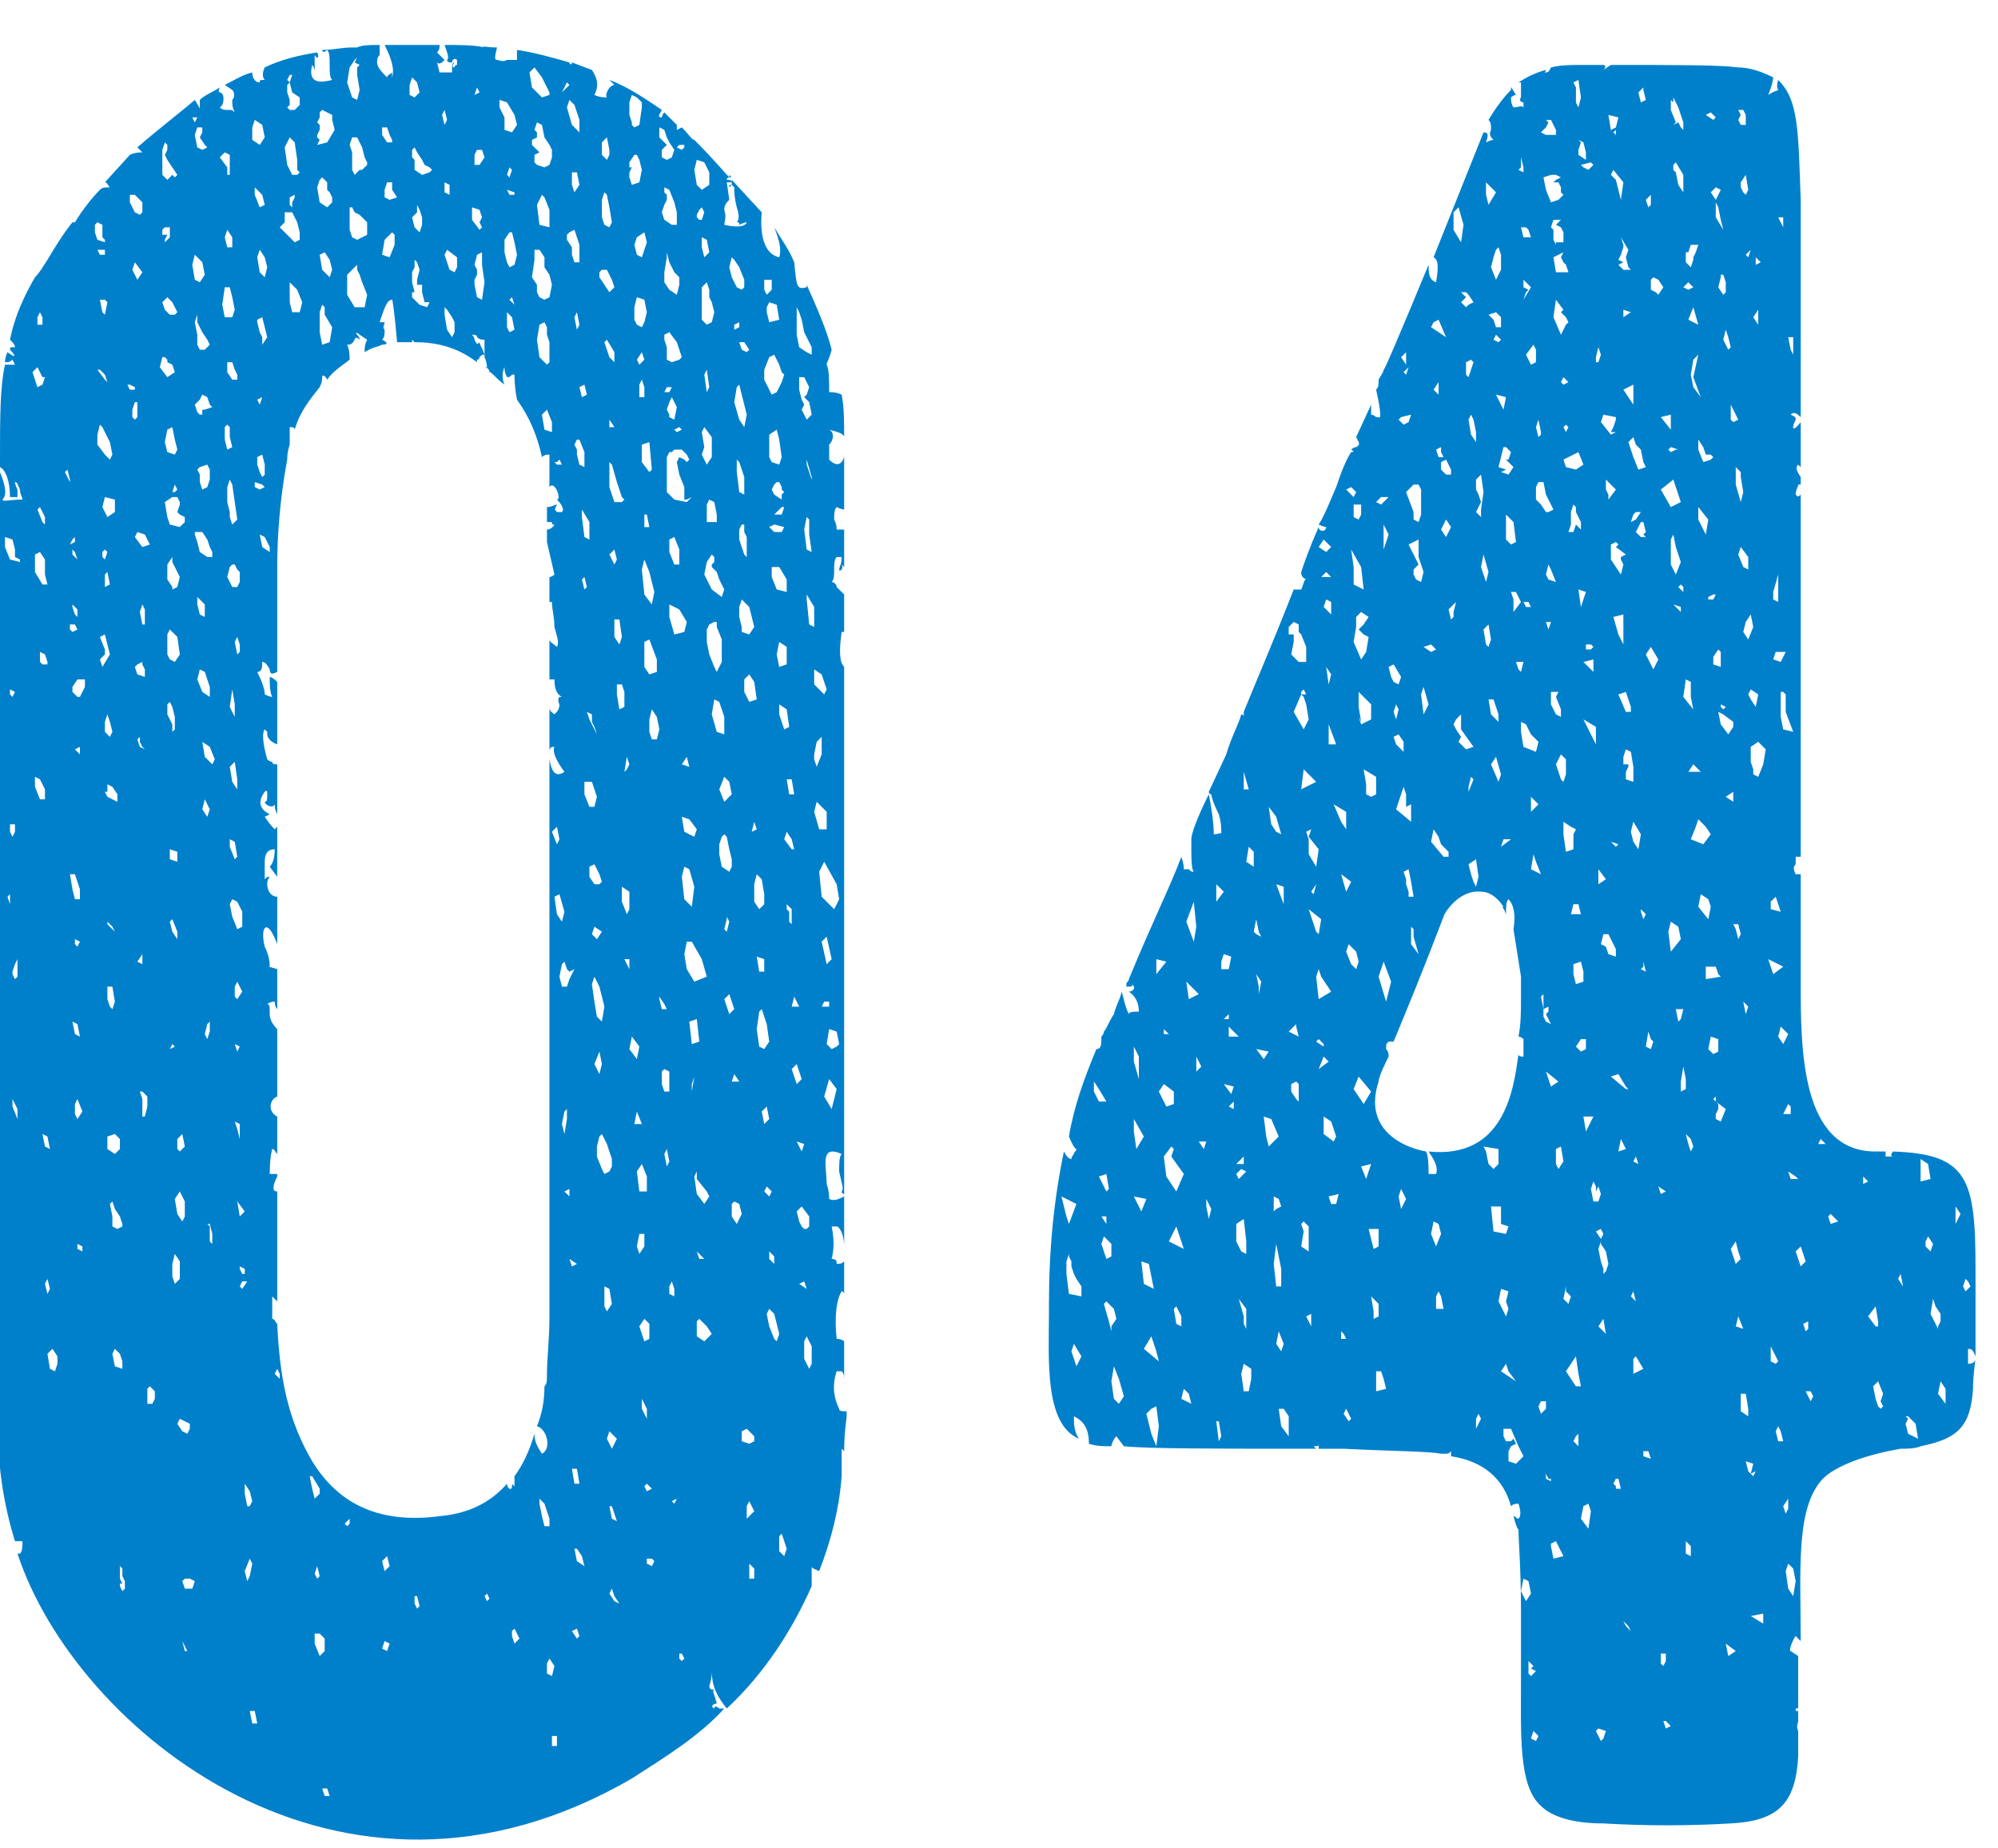 <?xml version="1.0" encoding="utf-8"?>
<!-- Generator: Adobe Illustrator 23.0.1, SVG Export Plug-In . SVG Version: 6.00 Build 0)  -->
<svg version="1.1" id="レイヤー_1" xmlns="http://www.w3.org/2000/svg" xmlns:xlink="http://www.w3.org/1999/xlink" x="0px"
	 y="0px" viewBox="0 0 80 74" style="enable-background:new 0 0 80 74;" xml:space="preserve">
<style type="text/css">
	.st0{fill:#0080CB;}
</style>
<g>
	<path class="st0" d="M33.9,56.5v0.2c0,0.1-0.1,0.6-0.1,1.4L33.7,58v1.1c-0.1,1.3-0.4,2.5-0.9,3.8c-0.2-0.1-0.3-0.1-0.3-0.2v0.8
		c-0.8,1.8-1.9,3.5-3.4,4.9c-0.4-0.5-0.6-0.9-0.6-1.5c0,0.1,0,0.3-0.1,0.6c0,0.1,0.1,0.2,0.2,0.1c-0.1,0.1,0,0.2,0.1,0.6
		c-0.1,0-0.3,0.1-0.1,0.2c0-0.1,0.1-0.1,0.2,0H29c-1,1.1-2.3,1.9-3.7,2.8c-11.7,6.8-22.3-2-24.6-9h0.1c0.1-0.1,0.1-0.3,0.1-0.5H0.6
		c-0.5-1.6-0.7-3.2-0.7-4.9C0,51.8,0,39.2,0,18.9c0.2,0.5,0.3,0.9,0.1,1.1c0,0.1,0.3,0,0.8,0c0-0.1-0.1-0.2-0.1-0.4
		c-0.1-0.2-0.1-0.3-0.2-0.3c0,0,0,0.1,0.1,0.3v0.3H0.4c0-0.7-0.2-1.1-0.4-1.2v-0.3c0-1.7,0-2.9,0.2-3.8h0.4l-0.1-0.2
		c0,0-0.1,0.1-0.2,0.1H0.2c0,0,0-0.2,0.1-0.4c0.4,0.3,0.3,0.1,0.1-0.1c0-0.1,0-0.1,0.2-0.1c0-0.1-0.1-0.2-0.2-0.3
		c0.2-1,0.6-1.8,1-2.5c0.2-0.2,0.3-0.4,0.5-0.7c0.3-0.5,0.6-1,1-1.5H3c0.3-0.5,0.7-1,1-1.3c0.1-0.1,0.2-0.1,0.4-0.1
		C4.3,7.4,4.3,7.3,4.2,7.3l1-1.1c0.2-0.1,0.4-0.1,0.5-0.1L5.5,5.9C6.3,5.2,7.1,4.6,7.8,4C8,4.3,8,4.4,8,4.3V4
		c0.2-0.2,0.5-0.3,0.8-0.5c-0.1,0.2,0,0.2,0,0.2c0.2,0,0.2,0.5,0,0.6C8.9,4.4,9,4.4,9.1,4.4c0.2,0,0.2,0,0.3,0.1
		C9.3,4.3,9.3,4.2,9.3,4c0.1-0.1,0.1-0.3,0-0.4L9,3.4C9.4,3.2,9.7,3,10.1,2.9c0,0.2,0.1,0.4,0.3,0.4c0-0.1,0-0.1,0.2-0.1
		c-0.1-0.1-0.1-0.3,0-0.5c0.6-0.3,1.4-0.5,2.1-0.6c0.1,0.2,0,0.3-0.1,0.1v0.7c0-0.2-0.1-0.3-0.1-0.3c-0.2,0.8,0.4,0.7,0.8,0.6
		c-0.1-0.1-0.1-0.3-0.1-0.6c0-0.3,0-0.5-0.1-0.6c-0.1,0.1-0.2,0.1-0.2,0c0.4,0,0.8-0.1,1.2-0.1h0.2c0.2-0.1,0.5-0.1,0.9-0.1v0.4
		c-0.1,0.1-0.1,0.2-0.1,0.3c0,0.2,0.2,0.4,0.4,0.6c0-0.1,0.1-0.1,0.2-0.2v0.2c0.1-0.3,0-0.7-0.3-1.3h2.2c0,0.1,0,0.2-0.1,0.3
		l0.3,0.3c-0.1,0.1-0.2,0.2-0.3,0.1l0.1,0.4h0.5c0-0.3,0-0.4,0.1-0.4c-0.1,0.1-0.1,0.2,0,0.2c0,0,0-0.1,0.1-0.1V2.4
		c-0.1-0.1-0.2,0-0.2,0.1c-0.1,0-0.2,0-0.2-0.1c0.1-0.1,0-0.3-0.1-0.6c0.6,0,1.2,0,1.6,0.1c-0.2-0.1,0,0,0.5,0
		c-0.1,0.4-0.1,0.5,0,0.5c0.1,0,0.2,0.1,0.4,0h0.4V2c0.7,0.1,1.4,0.3,2.1,0.5c0,0.1,0.1,0.1,0.1,0l0.8,0.3c0.2,0.3,0.3,0.6,0.1,1
		c0.2,0.1,0.4,0.1,0.5,0.1c-0.1-0.1,0.1-0.5,0.3-0.5l-0.2-0.2c0.8,0.3,1.5,0.8,2.1,1.2c-0.1,0.2-0.2,0.3,0,0.3c0,0,0-0.1,0.1-0.2
		L27.1,5v0.2l0.2-0.1c0.3,0.3,0.4,0.5,0.5,0.5c0.8,0.8,1.2,1.3,1.4,1.5c0,0-0.1,0-0.1,0.1c0.1,0,0.2,0,0.2,0.1V7.2l1.2,1.3
		c-0.1,1.1,0.2,1.7,0.7,1.8c0.1-0.3,0-0.7-0.2-1.2c0.3,0.5,0.6,0.9,0.8,1.4c0.1,1,0.1,1.1,0.5,1v-0.1c0.4,0.9,0.8,1.8,1,2.6
		c-0.1,0.4-0.2,0.5-0.2,0.6c0.1,0.2,0.1,0.6,0.1,1.1c0.1,0,0.3,0,0.5,0.1c0.1,0.5,0.1,1.1,0.1,1.7c0-0.1-0.1-0.1-0.1-0.1
		c0.1,0-0.1-0.1-0.5-0.2c0.2,0.1,0.2,0.4,0,0.6v0.6c0.3,0.3,0.5,0.2,0.6-0.1v2.1c0,0-0.1,0-0.3-0.1c-0.1,0.1-0.1,0.3-0.1,0.5
		c0.1,0.2,0.1,0.3,0.1,0.4h0.3v1.5l-0.1-0.1c0.1,0.2-0.1,0.3-0.1,0.2c0-0.1,0.1-0.2,0.1-0.5h-0.2c-0.1,0.1-0.1,0.3-0.1,0.5
		c0,0.2,0,0.4-0.1,0.5c0.1,0,0.2,0.1,0.2,0.2l0.3,0.3v1.5h-0.1c-0.1,0.7-0.1,1.2,0.1,1.4v21.1c0,0-0.1,0-0.1-0.1
		c0.1-0.1,0-0.3-0.1-0.8c0-0.3,0-0.6,0.1-0.7c-0.9-0.4-0.6,0.5-0.6,1.2c0.1,0.3,0.1,0.5,0.1,0.6c0.2,0.1,0.4,0,0.6-0.1v2
		c0-0.5-0.2-0.8-0.3-0.8h-0.2c0.1,0.5,0.1,0.9,0,1.3c0.2,0,0.2,0.1,0.2,0.2c0.1,0,0.2,0,0.3-0.1v1.4c0-0.1,0-0.2-0.1-0.2
		c-0.2,0.3-0.3,1-0.2,1.9c0.2,0,0.3,0.1,0.3,0.1v1.6c0-0.2,0-0.3-0.1-0.4h-0.2c-0.2,0.6-0.1,1.1,0.1,1.5
		C33.6,56.5,33.7,56.5,33.9,56.5z M0.8,22.4l-0.2-0.1V22l-0.1-0.4l-0.3-0.1v0.4l0.2,0.5l0.4,0.1V22.4z M0.4,36.2L0.4,36.2v-0.4
		l-0.1,0.1L0.4,36.2z M0.5,27.9l0.1-0.2l-0.2-0.1v0.2L0.5,27.9z M0.4,33v0.3l0.1,0.2l0.1-0.2V33H0.4z M0.7,38.4l-0.1,0.2l-0.1,0.3
		V39l0.1,0.2l0.1-0.1V38.4z M0.7,44.4L0.5,44v0.3l0.2,0.5V44.4z M1.3,14.9l0.2,0.6l0.2-0.1l0.1-0.3H1.7l-0.2-0.4L1.3,14.9z
		 M1.9,23.4L1.8,23v-0.6l-0.2-0.3l-0.2,0.1v0.7l0.3,0.5H1.9z M1.6,32h0.2v-0.4l-0.2-0.4l-0.2-0.1v0.4L1.6,32z M1.5,13h0.2v-0.3
		l-0.1-0.2l-0.1,0.2V13z M1.7,20.9L1.8,21v-0.3l-0.2-0.4l-0.1,0.1L1.7,20.9z M1.8,26.2l-0.2-0.1v0.4l0.1,0.1h0.2v-0.1L1.8,26.2z
		 M1.7,45.4l0.1,0.5L2,46l-0.1-0.5L1.7,45.4z M1.8,51.4l0.1,0.4L2,51.6l-0.1-0.4L1.8,51.4z M2.3,54.3L2.1,54l-0.2,0.2L2,54.8
		l0.2,0.1l0.1-0.3V54.3z M2.6,18.9l0.2,0.4v-0.1l-0.1-0.4L2.6,18.9z M2.9,21.6l-0.1,0.2L3,21.7v-0.2L2.9,21.6z M3,25H2.8v0.2
		l0.1,0.1l0.2-0.1L3,25z M2.8,35l0.1,0.6L3,36h0.2v-0.4L3,35H2.8z M3,22.1L2.9,22v0.2l0.2,0.2L3,22.1z M3.1,24.7v-0.3l-0.2-0.2v0.1
		L3,24.6L3.1,24.7z M3.4,27.2H3.1l-0.2,0.3v0.2l0.2,0.2h0.1l0.2-0.4V27.2z M2.9,40.9L3,41.4l0.2,0.1L3.1,41L2.9,40.9z M3.2,30.2
		v-0.3L3,30L3.2,30.2z M3,37.6v0.2l0.1,0.1l0.1-0.2L3,37.6z M3.3,44.5L3.1,44L3,44.2v0.4l0.1,0.2L3.3,44.5z M3.3,49.9l-0.2-0.1V50
		l0.2,0.1V49.9z M3.8,9.3l0.1,0.3l0.3,0.1V9.6L4.1,9.5V9L3.9,8.9L3.8,9V9.3z M4,10.2h0.2V10H3.9L4,10.2z M3.9,14.8l0.3,0.4l0.1,0.1
		L4.2,15L4,14.8H3.9z M3.9,17.8l0.3,0.4l0.2,0.2l0.1-0.2l-0.1-0.5l-0.3-0.6L4,17l-0.1,0.4V17.8z M4.3,12.1L4.2,12H4l0.1,0.5l0.1,0.1
		L4.3,12.1z M4.1,26.7l0.3-0.5l-0.2-0.8L4,25.5L4.2,26v0.2L4,26.4L4.1,26.7z M4.6,20.5V20l-0.4-0.1l-0.1,0.4l0.2,0.4L4.6,20.5z
		 M4.2,22.4l0.1-0.3L4.2,22l-0.1,0.1v0.2L4.2,22.4z M4.2,23.5l0.2-0.1l-0.1-0.5L4.2,23V23.5z M4.4,28.9l-0.1-0.3l-0.1,0.3v0.4
		l0.2,0.2l0.1-0.2L4.4,28.9z M4.2,31.7l0.1,0.2l0.4,0.2v-0.3l-0.2-0.3l-0.2-0.1v0.3H4.2z M4.6,37.3l-0.1-0.2l-0.2-0.2V37L4.6,37.3
		L4.6,37.3z M4.5,39.5H4.3V40l0.1,0.3l0.1,0.1l0.1-0.3L4.5,39.5z M4.3,46l0.3,0.2L4.8,46v-0.4l-0.2-0.2l-0.3,0.1V46z M4.4,48.2
		l0.1,0.5v0.4l0.2,0.1l0.2-0.1V49l-0.1-0.3l-0.2-0.3l-0.1-0.3L4.4,48.2z M4.9,54.8v-0.3l-0.1-0.3L4.6,54l-0.1,0.2l0.1,0.5L4.9,54.8z
		 M5,63.3l-0.1-0.2v-0.3l-0.1-0.1v0.5l0.1,0.2H4.8v0.1l0.1,0.2L5,63.6V63.3z M5.2,15.6h0.2v-0.1l-0.2-0.1H5.1L5.2,15.6z M5.2,8.1
		l0.2,0.4l0.2,0.1l0.1-0.1V8.1L5.4,7.8H5.2V8.1z M5.7,10.9l-0.3-0.4l-0.1,0.3l0.2,0.4L5.7,10.9z M5.3,16.7l0.1,0.1l0.1-0.1v-0.6H5.4
		l-0.1,0.3V16.7z M5.8,21.4l-0.3-0.1l-0.1,0.2l0.3,0.4L6,21.8L5.8,21.4z M5.4,26.7L5.5,27l0.3,0.1v-0.3l-0.1-0.2v-0.1l-0.2,0.1
		L5.4,26.7z M5.6,29.7v-0.2l-0.1,0.1l0.1,0.3L5.8,30l-0.1-0.1L5.6,29.7z M5.5,38.5l0.2,0.1v-0.4L5.5,38.5z M5.7,24.2l-0.1,0.3
		L5.7,25h0.1v-0.6L5.7,24.2z M5.8,44.7l0.1-0.4v-0.4l-0.2-0.2H5.6L5.7,44v0.7H5.8z M6.2,55.7L6,55.5l-0.1,0.1v0.6h0.2L6.2,56V55.7z
		 M6.4,14.7l0.3,0.4L7,14.9l-0.1-0.3l-0.2-0.1v-0.1l-0.1-0.1H6.5L6.4,14.7z M6.5,7l0.2,0.2L6.9,7L7,7.1L7.1,7L6.7,6.4L6.6,6.2L6.7,6
		V5.8L6.6,5.7L6.5,6V7z M6.5,9.4h0.2L6.6,9.6v0.1l0.2-0.2V9.1H6.6L6.5,9.2V9.4z M6.5,12.1l0.1,0.3l0.2,0.2H7l0.1-0.1l-0.2-0.4
		l-0.2-0.2L6.5,12.1z M7.1,18L7,17.6l-0.1-0.5l-0.2,0.1l-0.1,0.5l0.1,0.4L7,18.2L7.1,18z M6.6,20.1l0.1,0.6L6.8,21l0.4,0.1l0.2-0.2
		v-0.2l-0.2-0.1l-0.1-0.1l0.1-0.3v-0.1l-0.1-0.2H6.9L6.6,20.1z M6.9,22.5v-0.2l-0.2,0.3v0.6l0.2,0.3v0.1l0.2-0.1l0.1-0.4L6.9,22.5z
		 M6.7,25.4v0.8l0.1,0.2L7,26.5l0.2-0.3l-0.1-0.7l-0.3-0.3L6.7,25.4z M6.7,28.6L6.9,29v0.3L7,29.2v-0.5l-0.1-0.4l-0.1-0.2l-0.1,0.1
		V28.6z M6.8,34v0.4l0.3,0.1v-0.4L6.8,34z M6.8,36.9l0.1,0.4l0.2,0.3v-0.3l-0.2-0.5L6.8,36.9z M6.8,42L6.8,42L7,41.9l-0.1-0.1
		L6.8,42z M7,19.4l-0.1,0.3H7l0.1-0.1L7,19.4L7,19.4z M7,51.4l0.2-0.2v-0.7L7,50.2l-0.1,0.4v0.5L7,51.4z M7.2,47.7L7,48l0.1,0.6
		l0.2,0.3l0.1-0.2v-0.6L7.2,47.7z M7.4,45.9l-0.1-0.5l-0.2,0.2V46l0.1,0.1L7.4,45.9z M7.1,57l0.2,0.3l0.2,0.1l0.1-0.2V57l-0.4-0.2
		L7.1,57z M7.8,63.3l-0.2-0.1H7.4l-0.1,0.1l0.1,0.3h0.3L7.8,63.3L7.8,63.3z M7.5,66.1l-0.2-0.4l0.1,0.4H7.5z M7.7,4.7l0.1,0.2
		l0.1-0.2H7.7L7.7,4.7z M7.7,10.6l0.1,0.6L8,11.3L8.2,11l-0.1-0.5l-0.3-0.3L7.7,10.6z M7.9,5.1L7.8,5.4l0.1,0.5L8.1,6l0.2-0.1
		L8.2,5.8L8,5.5l0.1-0.2V5.1H7.9z M8.4,13.8l-0.1-0.2l-0.2-0.3l-0.2-0.4v-0.3l-0.1,0.3l0.1,0.5v0.4L8,14h0.2L8.4,13.8z M8.5,16.3
		l-0.1-0.1l-0.1-0.3l-0.2-0.1L8,16l-0.2,0.2l0.1,0.3L8,16.6h0.1v-0.2h0.1L8.5,16.3z M7.8,21.4l0.1,0.3L8,22.1l0.3,0.2h0.2v-0.2
		l-0.1-0.2l-0.1-0.3l-0.2-0.3H7.8V21.4z M8,19v0.3l0.1,0.3l0.2-0.1l0.1-0.3v-0.4l-0.1-0.2L8,18.7l-0.1,0.1L8,19z M7.9,23.9v0.3
		L8,24.6l0.2,0.1v-0.5L7.9,23.9z M7.9,27.2l0.2,0.5l0.3,0.2v-0.4l-0.2-0.6L8,26.8L7.9,27.2z M8.6,30.4l-0.2-0.5l-0.3-0.2l0.1,0.6
		l0.3,0.3L8.6,30.4z M8.3,32.7l0.1-0.3L8.2,32l-0.1,0.4L8.3,32.7z M8.2,41.4l0.1,0.2l0.1-0.3v-0.4L8.3,41L8.2,41.4z M8.5,49.4
		L8.4,49H8.3l0.1,0.1v0.6l0.1,0.1V49.4z M8.8,6.3L8.8,6.3l0.3,0.4V7h0.1V6.2L9,6.1L8.8,6.3z M8.9,12.2L9,12.7h0.3l0.1-0.3l-0.1-0.5
		l-0.1-0.4H9L8.9,12.2z M9.1,9.2L9,9.5l0.1,0.4h0.2V9.5L9.1,9.2z M9,17.6L9.1,18l0.2-0.1l-0.1-0.4v-0.4L9.1,17L9,17.1V17.6z
		 M9.4,14.8l-0.1-0.3H9.1v0.4l0.2,0.3h0.2V15L9.4,14.8z M9.2,20.5v0.2L9.3,21l0.2-0.2l-0.2-1.4l-0.1-0.2l-0.1,0.3v0.6L9.2,20.5z
		 M9.1,23.1l0.2,0.4h0.2l0.1-0.2v-0.4l-0.1-0.1l-0.1-0.2H9.3l-0.1,0.1L9.1,23.1z M9.4,28.7v-0.5l-0.1-0.6l-0.1,0.7L9.4,28.7z
		 M9.5,31.6v-0.4l-0.1-0.7l-0.2,0.2l0.1,0.6L9.5,31.6z M9.4,33.7l-0.2-0.1v0.3l0.2,0.5l0.1-0.1L9.4,33.7z M9.3,36.7l0.2,0.5l0.2-0.1
		v-0.6l-0.2-0.4L9.3,36l-0.1,0.2L9.3,36.7z M9.5,26.2l0.1-0.1v-0.3l-0.1-0.3l-0.1,0.2L9.5,26.2z M9.7,39.7l-0.2-0.4l-0.1,0.2v0.4
		L9.5,40L9.7,39.7z M9.4,41.8l0.1,0.3l0.1-0.2L9.4,41.8z M9.4,44.9l0.1,0.3l0.1,0.4V45L9.4,44.9z M9.5,48.1l0.1,0.6l0.2-0.2
		L9.5,48.1L9.5,48.1z M9.6,50.7v0.1L9.7,51h0.1v-0.2L9.6,50.7z M9.7,51.6L9.7,51.6l0.2-0.3H9.7l-0.1,0.2L9.7,51.6z M10,59.7
		l-0.2-0.3v0.4l0.1,0.5H10l0.1-0.2L10,59.7z M9.9,63.3L9.9,63.3l0.1-0.2l0.1-0.5L10,62.4l-0.2,0.5L9.9,63.3z M10.3,69l-0.1-0.5H10
		l0.1,0.5H10.3z M10.1,5.6l0.3,0.2l0.2-0.3L10.5,5l-0.3-0.2l-0.1,0.3V5.6z M10.4,8.3l0.2-0.1l-0.1-0.4l-0.3-0.3v0.3L10.4,8.3z
		 M10.2,19.3v0.2l0.2,0.1l0.2-0.1l-0.1-0.1L10.2,19.3L10.2,19.3z M10.6,10.3L10.4,10l-0.1,0.3l0.1,0.6l0.2,0.2l0.1-0.4L10.6,10.3z
		 M21.4,57.4c0,0.3,0.1,0.5,0.3,0.8c0.4-0.2,0.2-1-0.2-1.1c0.2-0.5,0.3-1,0.3-1.6c0.1-0.1,0.1-0.2,0.1-0.5c0-0.6,0.1-1.4,0.1-2.3
		V30.4c0.1,0.6,0.3,0.7,0.6,0.5c-0.3-0.4-0.5-0.8-0.4-1c-0.1,0-0.2,0-0.2,0.2v-1.8c0,0.2,0.1,0.2,0.2,0.3c0.1-0.1,0.2-0.2,0.2-0.4
		c-0.1-0.2,0-0.3,0-0.3h0.1c-0.2-0.1-0.3-0.3-0.3-0.7H22v-1.6c0,0.1,0.2,0.2,0.3,0.3c0.1-0.2,0-0.4-0.1-0.8c0-0.4-0.1-0.7-0.1-1H22
		v-1c0.1,0,0.2-0.1,0.2-0.1l-0.3-1.3v-0.5c0.2,0,0.3-0.2,0.3-0.2c-0.1,0-0.1,0-0.1-0.1h-0.2v-0.6c0.2,0,0.3-0.1,0.4-0.1
		c-0.1,0.2-0.1,0.2,0,0.3h0.2c0.1-0.1,0-0.3-0.2-0.5c0.2,0-0.1-0.8-0.3-0.5v-1.3c-0.1,0-0.2,0-0.3,0.1c-0.2-0.9-0.5-1.6-1-2.3
		c-0.1-0.5-0.1-0.9-0.1-1h-0.1c-0.1,0.1-0.1,0.1-0.2,0.1c-0.1-0.2-0.1-0.3-0.1-0.4c-0.1,0.2-0.1,0.5,0,0.7c-0.4-0.3-0.5-0.5-0.6-0.5
		c0-0.1-0.1-0.2-0.2-0.2h0.1c0,0,0-0.2-0.1-0.4v-0.7c-0.1,0-0.2,0-0.3-0.1c0-0.1-0.1-0.1-0.2-0.1c0,0,0.1,0.1,0.1,0.2
		c0.1,0.2,0.1,0.2,0.2,0.1c0,0.1,0.1,0.2,0.2,0.5c-0.1,0-0.1,0-0.2,0.1c0,0,0,0.1-0.1,0.1v0.1c-0.8-0.6-1.6-0.8-2.5-0.8l-0.1-0.1
		v0.1h-0.6c-0.1-1.2-0.2-1.8-0.2-1.7c-0.2,0-0.3,0.3-0.5,0.9h0.2c0,0.1-0.1,0.2,0,0.3c0,0.2,0,0.3-0.1,0.4c0.4,0.2,0,0.2,0,0.2
		c-0.2,0.1-0.4,0.1-0.7,0.3c0-0.2,0-0.3,0.1-0.5l-0.3-0.2c-0.1-0.1-0.2-0.1-0.1,0c0,0,0.1,0.1,0.1,0.2c-0.1-0.1-0.2-0.1-0.2,0
		c-0.1,0.2-0.2,0.2-0.3,0.2C14,14,14,14.3,14,14.4c-0.4,0.3-0.7,0.5-0.9,0.8C13,15,12.9,15,12.9,15.1s0,0.2-0.1,0.4
		c-0.4,0.5-0.8,1-1,1.7c0-0.1-0.1-0.1-0.2-0.1v0.7c-0.1,0.3-0.1,0.5-0.1,0.6c-0.3,1.6-0.4,3.1-0.4,4.3v4.2c-0.2,0.1-0.3,0.1-0.3-0.1
		c-0.1-0.2-0.2-0.3-0.3-0.3c0,0.2,0,0.4-0.2,0.4c0.2,0.4,0.3,0.7,0.3,0.9c0,0,0.2,0.1,0.3,0.1c-0.1-0.2-0.1-0.5-0.1-0.8
		c0,0,0.1,0,0.3,0.2v2.5c-0.3-0.1-0.4-0.3-0.4-0.4v-0.1l-0.1-0.1c-0.1,0.1-0.1,0.5,0.1,1.2c0,0,0.1,0.1,0.2,0.1
		c0,0.1,0.1,0.1,0.2,0.1v2C11,32.4,11,32.3,11,32.2c-0.1,0.2-0.4,0-0.4-0.1c0.1,0,0.1-0.1,0.1-0.3c0-0.1,0-0.2-0.1-0.1
		c-0.3,0.4-0.2,0.7,0.2,0.9l-0.2,0.1c0.2,0.3,0.3,0.4,0.4,0.5l0.1-0.1v2l-0.3-0.4c0.1-0.1,0.2-0.3,0.2-0.7c-0.3,0-0.4,0.2-0.4,0.5
		v0.7c0.1-0.1,0.1-0.1,0.2-0.1c-0.2,0.2-0.1,0.8,0.3,0.8v1.9c-0.4-1.1-0.7-0.7-0.5,0.1c0.2,0.4,0.2,0.7,0.2,0.8c-0.1,0,0,0,0.3,0.1
		v1.6C11,40.3,11,40.1,11,40.1c-0.2,0-0.3,0.1-0.3,0.1c0.1,0,0.1,0.1,0.1,0.4c0,0.2,0.1,0.4,0.3,0.6v2.7c-0.3,0.1-0.4,0.6,0,0.8v1.5
		C11,46.1,11,46,10.9,46c0,0-0.1,0.3-0.1,1h0.3v0.1c-0.2,0.4-0.2,0.6,0,0.6v4.4l-0.2-0.2v0.9c0.1,0,0.1,0.1,0.2,0.2
		c0.1,2.1,0.4,3.8,1.4,5.5c1.1,1.8,2.8,2.5,5.1,2.2c1.1-0.1,2-0.5,2.7-1.3c0,0.2,0.2,0.3,0.2,0.1c0-0.1,0-0.1,0.1,0v-0.4
		C20.9,58.7,21.2,58.1,21.4,57.4z M10.5,12.7l-0.2,0.1v0.1l0.1,0.4l0.1,0.2v0.3l0.2-0.3L10.5,12.7l-0.1-0.3L10.5,12.7L10.5,12.7z
		 M10.4,16.2l0.1-0.3L10.3,16L10.4,16.2z M10.3,18.3v0.3l0.1,0.3l0.1,0.2l0.1-0.1v-0.4l-0.1-0.4L10.3,18.3z M10.4,21.4l0.1,0.5
		l0.3,0.2v-0.2l-0.2-0.4L10.4,21.4z M11.2,55l-0.1-0.2L11,55l0.2,0.2V55z M11.2,9.1l0.6,0.6L12,9.6V9.3l-0.1-0.4l-0.2-0.4h-0.3v0.4
		L11.2,9.1z M11.4,5.9l0.1,0.7L11.7,7h0.2L12,6.9l-0.1-0.1V6.4l-0.1-0.7l-0.2-0.2L11.4,5.9z M11.6,4v0.2l-0.1,0.1l0.1,0.1h0.2
		L12,4.2V3.9l-0.3-0.2l-0.1-0.4L11.7,3h-0.1l-0.1,0.2l0.1,0.1l-0.1,0.1v0.3L11.6,4z M11.6,7.9v0.3l0.1,0.1V8.1l0.1-0.2V7.8L11.6,7.9
		z M11.9,11.6l-0.3-0.3v0.8l0.1,0.4H12l0.1-0.4L11.9,11.6z M12.5,59.6l0.1,0.4l0.2-0.2v-0.2l-0.3-0.5h-0.1L12.5,59.6L12.5,59.6z
		 M12.7,62.7L12.7,62.7L12.6,63l0.1,0.2l0.1-0.1L12.7,62.7L12.7,62.7z M12.8,66.3l0.2-0.2v-0.5l-0.2-0.2h-0.2v0.4L12.8,66.3
		L12.8,66.3z M12.8,5.6l-0.1,0.2l0.4-0.1l0.3-0.5l-0.1-0.4V4.6l-0.4-0.2l-0.1,0.1v0.2l-0.1,0.2L12.8,5v0.2l-0.1,0.2v0.1L12.8,5.6z
		 M12.7,7.5l0.1,0.6l0.3,0.2l0.2-0.2V7.9l-0.1-0.2l-0.1-0.1V7.3l-0.2-0.2l-0.1,0.1L12.7,7.5z M13.3,10.8l-0.1-0.4L13,10.1l-0.2,0.1
		l0.1,0.6l0.3,0.3L13.3,10.8z M13,12.6v-0.3l-0.1-0.1l-0.1,0.3v0.8l0.1,0.5l0.3-0.1l0.1-0.6L13,12.6z M13.2,71.9l-0.1-0.3h-0.2
		l0.1,0.3H13.2z M14,60.8L14,60.8L13.8,61l0.1,0.1L14,61V60.8z M13.9,3.3l0.2,0.6L14.3,4l0.1-0.4L14.3,3V2.7l0.1-0.1l-0.2-0.1
		l0.1-0.2l-0.1,0.1L14,2.7L13.9,3.3z M13.9,11.8l0.3,0.5h0.4l0.1-0.5l-0.2-0.5L14.4,11l-0.1-0.2v-0.2L13.9,11V11.8z M14.5,5.9
		l-0.2-0.4h-0.2L14,5.8l0.1,0.3v0.7L14.2,7l0.2-0.2h0.1l0.2-0.2V6.5l-0.1-0.2L14.5,5.9z M14.4,8.6l-0.2-0.1l-0.1-0.2H14v0.9l0.1,0.3
		l0.2,0.1l0.4-0.2V8.9L14.4,8.6z M15.3,5.4l0.2,0.3h0.2V5.6l-0.1-0.2l-0.1-0.3h-0.2V5.4z M15.3,10.2l0.3,0.1l0.2-0.5V9.4l-0.1-0.1
		l-0.3,0.3L15.3,10.2z M15.6,62.7l-0.1-0.4l-0.2,0.2l0.1,0.4L15.6,62.7z M15.6,65.8l-0.2-0.1L15.3,66l0.2,0.1L15.6,65.8z M15.7,7.6
		V7.3h-0.2l-0.1,0.3v0.3L15.6,8l0.3-0.1L15.7,7.6z M16.4,3.8l0.2,0.1l0.2-0.2l-0.1-0.4l-0.2-0.2l-0.1,0.3V3.8z M16.9,6.4l-0.2-0.3
		l-0.1-0.2L16.5,6v0.3l0.1,0.1v0.4L16.9,7l0.3-0.1l0.1-0.1l-0.1-0.1L17,6.6L16.9,6.4z M16.6,9.1l0.2,0.2L16.9,9V8.7l-0.1-0.3
		l-0.1-0.2v0.3l-0.2,0.2L16.6,9.1z M16.6,11.7h-0.1v0.2l0.3,0.3l0.3,0.1l0.1-0.2H17l-0.1-0.4v-0.3h-0.2v-0.2l0.1-0.4l-0.1-0.3
		l-0.1-0.1v0.3l-0.1,0.2v0.4L16.6,11.7z M16.8,64.3l-0.1-0.4h-0.1v0.3l0.1,0.2L16.8,64.3z M17.7,4.6L17.8,5l0.1-0.2l-0.1-0.4
		L17.7,4.6z M18,7.4l-0.2-0.1v0.4L18,7.8V7.4z M17.9,10l-0.1,0.2l0.2,0.6l0.2,0.1l0.1-0.2v-0.4L17.9,10z M18.1,12.7l-0.2-0.3
		l-0.1-0.1v0.3l0.1,0.6l0.2,0.3l0.1-0.2v-0.4L18.1,12.7z M18.9,8.8l0.3,0.4l0.1-0.1l-0.1-0.2l0.1-0.2l-0.1-0.3l-0.3-0.1V8.8z
		 M19,3.8l0.2-0.1l-0.1-0.2L19,3.8z M19,6.6h0.2l0.2-0.3L19.3,6h-0.2L19,6.2V6.6z M19.1,10.8V11L19,11.2v0.2l0.1,0.5l0.2,0.1
		l0.1-0.7l-0.1-0.7v-0.5l-0.2,0.1L19,10.6L19.1,10.8z M19.6,64l-0.1-0.2l-0.1,0.1l0.1,0.2L19.6,64z M20,4.3l0.2,0.4v0.5l0.3,0.1
		L20.7,5l-0.1-0.4l-0.3-0.5L20,4V4.3z M20.7,10.2l-0.1-0.5l-0.1-0.4h-0.1l-0.2,0.3v0.5l0.1,0.4l0.1,0.2l0.2-0.1L20.7,10.2z
		 M20.4,7.1l0.1-0.3l-0.1-0.1L20.3,7L20.4,7.1z M20.3,7.6l0.1,0.2h0.2V7.7L20.3,7.6L20.3,7.6z M20.5,12.7l-0.2-0.2v0.6l0.1,0.2
		l0.2-0.1L20.5,12.7z M20.6,12.2L20.6,12.2l-0.1-0.3L20.4,12L20.6,12.2z M20.8,65.6l-0.2-0.4l-0.1,0.1v0.2l0.1,0.3L20.8,65.6z
		 M21.2,2.9l0.1,0.6l0.4,0.4L22,3.8V3.7l-0.3-0.6l-0.3-0.4L21.2,2.9z M22.1,6.3V6L22,5.8l-0.2-0.3L21.7,5l-0.2-0.1l-0.1,0.3l0.1,0.1
		v0.2l-0.2,0.1v0.2l0.3,0.3l-0.2,0.1v0.3l0.1,0.1l0.3,0.1L22,6.6L22.1,6.3z M22.1,11.4L22,11l-0.2-0.3v-0.4L21.6,10h-0.2v0.4
		l-0.1,0.7l0.2,0.3v0.3l0.1,0.2l0.2,0.1l0.2-0.1L22.1,11.4z M21.6,9L22,9.1V8.4l-0.2-0.5l-0.1-0.1l-0.2,0.4L21.6,9z M21.9,13.4v-0.3
		l-0.1-0.2L21.6,13l-0.1,0.6l0.1,0.7l0.3,0.3l0.1-0.1v-0.8L21.9,13.4z M21.8,61.1H22v-0.3l-0.2-0.6L21.6,60v0.2l0.1,0.5L21.8,61.1z
		 M21.7,16.6l0.1,0.6l0.3,0.1v-0.4l-0.2-0.5L21.7,16.6z M21.9,67l0.2,0.1l0.1-0.4L22,66.4l-0.1,0.2V67z M22.3,33.1l-0.2,0.2l0.2,0.5
		l0.1-0.2L22.3,33.1z M22.3,69.5h-0.2v0.4h0.2V69.5z M22.2,18.5l0.1,0.1h0.2l-0.1-0.2l-0.1,0.1H22.2z M22.3,36.6l0.2,0.3l0.1-0.4
		l-0.2-0.7l-0.2,0.1L22.3,36.6z M22.4,39.1l0.1,0.4h0.2l0.1-0.3l0.2-0.4l-0.2,0.1l-0.1-0.1l-0.1-0.3l-0.1,0.1L22.4,39.1z M22.5,3.7
		L22.5,3.7l0.3-0.3l-0.1-0.1L22.5,3.7z M22.5,45l0.1,0.4l0.1-0.6v-0.4l-0.1,0.1L22.5,45z M22.6,47.7l0.2,0.2v-0.3L22.6,47.7z
		 M22.8,4l-0.1,0.3L22.9,5l0.3,0.3V4.8L23,4.2L22.8,4z M22.9,9.9v0.3l0.1,0.3h0.2V9.8L23,9.2l-0.2,0.1l-0.1,0.1v0.2L22.9,9.9z
		 M22.8,50.4l0.1,0.3l0.2-0.1L22.8,50.4z M23,7.7l0.2-0.3l-0.1-0.5h-0.2v0.5L23,7.7z M23.1,58.8h-0.2l0.1,0.6h0.2L23.1,58.8z
		 M23.2,65.5l-0.1-0.3l-0.2,0.1l0.2,0.3L23.2,65.5z M23.1,12.5L23,12.7l0.1,0.5l0.1-0.2L23.1,12.5z M23.2,18.6l0.2,0.1v-0.6
		l-0.2-0.5h-0.1L23,17.8l0.1,0.2v0.2L23.2,18.6z M23.4,62.7l-0.1-0.4L23.1,62H23l0.1,0.5L23.4,62.7L23.4,62.7z M23.4,15.4l-0.2,0.1
		l0.1,0.4l0.2-0.1L23.4,15.4z M23.6,20.9l-0.3-0.5v0.3l0.1,0.8l0.2,0.1V20.9z M23.5,23.5l-0.1-0.4l-0.1,0.1l0.1,0.4L23.5,23.5z
		 M23.4,31.8l0.2,0.5h0.2l0.1-0.4l-0.2-0.6h-0.3V31.8z M23.7,28.9v-0.3l-0.2-0.1l0.1,0.3l0.3,0.6l-0.1-0.3L23.7,28.9z M23.6,35.1
		l0.2,0.3H24l0.1-0.1L24,35l-0.2-0.4l-0.2,0.1V35.1z M23.8,37.1l-0.1,0.3l0.2,0.2l0.2-0.3L23.8,37.1z M23.7,39.4l0.1,0.7l0.1,0.6
		l0.2,0.2l0.1-0.6L24,39.5l-0.2-0.4L23.7,39.4z M23.8,42.6L24,43l0.1-0.4L24,42.1L23.8,42.6z M24.1,46.8l0.1,0.2l0.2-0.1l0.1-0.2
		v-0.3l-0.2-0.6l-0.2-0.4L24,45.5l-0.1,0.4v0.4L24.1,46.8z M24,11.1l0.4,0.6l0.2-0.2l-0.1-0.3l-0.2-0.4h-0.2L24,10.9V11.1z
		 M24.1,6.2l0.2,0.2l0.1-0.2V6l-0.1-0.5l-0.2,0.2V6.2z M24.1,8.7L24.2,9l0.2,0.1l0.1-0.2l-0.1-0.6l-0.1-0.5l-0.1-0.1L24.1,8V8.7z
		 M24.6,14.5v-0.4l-0.3-0.5l-0.1,0.1l0.2,0.6L24.6,14.5z M24.2,52.3l0.1,0.2l0.2-0.3l-0.1-0.6l-0.2-0.1V52.3z M24.3,57.6l0.2,0.4
		l0.2-0.4l-0.3-0.3L24.3,57.6z M24.4,16.8v0.3h0.2L24.4,16.8z M24.5,18.6l-0.1-0.1v1l0.2,0.6h0.3L25,20l-0.1-0.1l-0.2-0.6L24.5,18.6
		z M24.6,22.6l0.1-0.2L24.6,22l-0.2,0.2L24.6,22.6z M24.5,60.3h-0.1l0.1,0.5l0.2,0.1L24.5,60.3z M24.8,64.2l-0.2-0.3l-0.1-0.3
		l-0.1,0.2l0.2,0.3L24.8,64.2z M24.6,25.5l0.2,0.3l0.1-0.3l-0.1-0.7h-0.2V25.5z M24.8,28.4l0.2-0.1v-0.6l-0.1-0.3h-0.2v0.4
		L24.8,28.4z M24.9,36.1l0.2,0.5l0.1-0.2v-0.7l-0.3-0.2V36.1z M25.1,30.3L25.1,30.3L25,30.9l0.1-0.1l0.1-0.2L25.1,30.3z M25,38.4
		l0.2,0.4v-0.4H25z M25.2,4.6l0.1,0.3V5l0.1,0.1L25.6,5l0.1-0.7V4.1l-0.2-0.2l-0.2-0.1l-0.1,0.3V4.6z M25.2,7.1l0.1,0.3l0.3-0.1
		l0.1-0.5l-0.1-0.4l-0.1-0.2h-0.1l-0.2,0.3v0.2h0.1l-0.1,0.2V7.1z M25.5,42.4l0.1-0.5l-0.3-0.4L25.2,42L25.5,42.4z M25.8,9.3
		L25.8,9.3l-0.3,0.2l-0.1,0.3l0.1,0.4l0.2,0.1l0.2-0.6L25.8,9.3z M25.5,13l0.2,0.1l0.1-0.2l0.1-0.4L25.8,12l-0.3-0.1l-0.1,0.4v0.5
		L25.5,13z M25.4,45h0.3l-0.2-0.5L25.4,45z M25.5,14.4l0.1,0.2l0.2-0.2l-0.1-0.3L25.5,14.4z M25.7,46.6l-0.2,0.3l0.1,0.8h0.3v-0.6
		L25.7,46.6z M25.5,49.9l0.1,0.3l0.2-0.3v-0.5h-0.2L25.5,49.9z M25.6,15.9h0.2v-0.4l-0.1-0.3l-0.1,0.2V15.9z M25.6,53.1l0.2,0.6
		l0.2-0.1V53l-0.2-0.2L25.6,53.1z M26,17.7l-0.3,0.1v0.7l0.3,0.4l0.1-0.1L26,17.7z M26.2,23.7L26,22.9l-0.2-0.5l-0.1,0.4l0.1,1
		l0.3,0.4L26.2,23.7z M25.7,56.4l0.2,0.4v-0.4L25.7,56V56.4z M26,21.1l-0.1-0.5h-0.1v0.5H26z M26,27l0.3-0.1v-0.5L26,25.6l-0.2,0.1
		v1L26,27z M25.8,59.5l0.1,0.2l0.2-0.1l-0.2-0.2L25.8,59.5z M26.2,62.5l-0.1-0.1h-0.2v0.2l0.2,0.1L26.2,62.5z M26.3,29.6l0.1-0.4
		l-0.1-0.5l-0.2-0.3L26,28.8v0.5l0.1,0.3H26.3z M26.4,5.5l0.3,0.3L26.5,6v0.3l0.2,0.1l0.2-0.1L27,6l-0.2-0.3l-0.1-0.2l-0.1-0.3
		l-0.2-0.1V5.5z M26.4,40l0.1,0.4h0.2l-0.1-0.2l-0.2-0.3V40z M27.1,8.5L27,8.1l-0.2-0.5l-0.2-0.1v0.2l0.1,0.1V8l-0.1,0.2l-0.1,0.3
		l0.1,0.3L26.9,9h0.2V8.5z M26.5,43.4l0.1,0.3h0.2v-0.8l-0.2-0.1l-0.1,0.1V43.4z M26.8,11.6l0.3,0.2l0.1-0.4v-0.3L27,10.9l-0.2-0.4
		l-0.1-0.4v0.2l-0.1,0.6v0.4L26.8,11.6z M26.6,13.4v0.2l0.1,0.3v0.5l0.2,0.1l0.3-0.1l0.1-0.1l-0.2-0.6l-0.3-0.4L26.6,13.4z
		 M26.6,15.7h0.2l0.1-0.2h-0.2L26.6,15.7z M26.7,46.7l0.1-0.2L26.7,46l-0.1,0.2L26.7,46.7z M26.8,16.6v0.1l0.2,0.1l0.1-0.5l-0.2-0.4
		l-0.1,0.2l-0.1,0.3L26.8,16.6z M27.5,18.2L27.3,18H27l-0.1,0.1h-0.1l-0.1,0.2v1.4L27,20l0.5,0.1l0.2-0.2L27.5,20h-0.1v-0.5L27.2,19
		l-0.1-0.5l0.1-0.2l0.2,0.1l0.1,0.1l0.1-0.1L27.5,18.2z M27,22.6h0.2V22L27,21.5l-0.2,0.1v0.5L27,22.6z M26.8,24.2v0.5l0.2,0.7
		l0.4-0.1l0.1-0.4l-0.3-0.5L26.8,24.2z M26.8,51.8l0.2,0.1v-0.3l-0.1-0.3l-0.1,0.2V51.8z M27.1,60L27.1,60l-0.2,0.1l0.1,0.1L27.1,60
		z M27,17.2l0.1,0.1l0.2-0.1l-0.1-0.1L27,17.2z M27.1,5.9L27.3,6l0.1-0.1V5.8h-0.2L27.1,5.9z M27.4,66.4l-0.1-0.2h-0.1v0.2l0.1,0.1
		L27.4,66.4z M27.5,30.3l-0.2,0.3l0.3,0.1L27.5,30.3z M27.8,33.5l0.1-0.3l-0.3-0.4l-0.3-0.1l0.1,0.6L27.8,33.5z M27.6,34.8l-0.2-0.1
		l-0.1,0.4l0.1,0.9l0.3,0.3l0.1-0.8L27.6,34.8z M27.5,38.8l0.3,0.5l0.5-0.2l-0.2-0.7l-0.4-0.7h-0.2l-0.1,0.5L27.5,38.8z M27.9,40.8
		l-0.3,0.1l0.1,0.9l0.3-0.1L27.9,40.8z M27.7,43.7l0.1-0.6l-0.1,0.3V43.7z M27.8,6.8l0.1,0.6l0.2,0.2l0.3-0.2V6.9l-0.2-0.4l-0.3-0.1
		L27.8,6.8z M27.8,47.1l0.1,0.7l0.3,0.4l0.2-0.3l-0.1-0.2l-0.4-0.5v-0.3L27.8,47.1z M28.2,8.5l-0.1-0.2L28,8.4l-0.1,0.2v0.1L28,8.8
		h0.1L28.2,8.5z M27.9,50.1l0.1,0.3h0.2L27.9,50.1z M28.5,53.4l-0.2-0.3L28,52.8l-0.1,0.1v0.6l0.3,0.2L28.5,53.4L28.5,53.4z
		 M28.1,9.5v0.4l0.1,0.4l0.2-0.2l-0.1-0.5L28.1,9.5z M28.5,12.1l-0.1-0.2v-0.3l-0.1-0.3l-0.2,0.2v1.3l0.2,0.2l0.2-0.1l0.1-0.4
		L28.5,12.1z M28.2,17.9l-0.1,0.3l0.2,0.4l0.2-0.3v-0.8l-0.3-0.4l-0.1,0.2L28.2,17.9z M28.3,15.7l0.1-0.2l-0.1-0.7L28.2,15
		L28.3,15.7z M28.8,23.2l-0.1-0.3l-0.2-0.2v-0.1l0.1-0.1v-0.2l-0.1-0.1l-0.2,0.3L28.2,23l0.3,0.6l0.4,0.3l0.1-0.3L28.8,23.2z
		 M28.7,20.6l-0.1-0.5L28.4,20l-0.1,0.2v0.7h0.4V20.6z M28.7,25.1v-0.2h-0.1L28.4,25l-0.1,0.2v0.5l0.1,0.5l0.2,0.5l0.1,0.2l0.2-0.4
		v-0.9L28.7,25.1z M28.7,29.3l0.3,0.1v-0.7l-0.2-0.6L28.6,28l-0.1,0.6L28.7,29.3z M29.2,31.3L29,31.1l-0.2,0.5l0.2,0.5l0.3-0.3
		L29.2,31.3z M28.9,34.7l0.3,0.2l0.1-0.2v-0.3L29.2,34l-0.1-0.5L29,33.4l-0.1,0.1l-0.1,0.3v0.4L28.9,34.7z M29,9
		c0,0,0.8,0.2,0.9-0.1c0,0-0.1,0-0.3,0.1c0-0.1,0-0.1-0.1-0.1c0.1-0.1,0.1-0.3,0-0.6c-0.1-0.4-0.1-0.6-0.1-0.8l-0.1-0.1V7.3h-0.2
		L29.2,8C29.1,8.1,29,8.2,29,8.4C29.1,8.7,29,8.9,29,9z M29.1,36.7v0.1L29,37.2l0.1,0.1l0.1-0.4L29.1,36.7z M29.2,40.6l0.2-0.2
		l-0.2-0.6L29,40L29.2,40.6z M29.2,7.1V7C29.3,7.1,29.3,7.1,29.2,7.1z M29.3,7.4l-0.1,0.1C29.2,7.4,29.2,7.4,29.3,7.4z M29.3,11.1
		l0.2,0.4l0.2,0.1l0.1-0.1v-0.3l-0.2-0.5l-0.2-0.3l-0.1-0.1l-0.1,0.4L29.3,11.1z M29.4,43l-0.1,0.3h0.3L29.4,43z M29.5,49l0.2-0.4
		l-0.1-0.4l-0.2-0.1l-0.1,0.1v0.5L29.5,49z M29.4,13v0.2l0.2-0.1v-0.2L29.4,13z M29.4,16.1l0.2,0.7l0.2,0.3l0.1-0.5l-0.3-1.2
		l-0.1,0.1L29.4,16.1z M29.6,19.7l0.2,0.1v-0.7l-0.2-0.6l-0.1-0.1v0.5L29.6,19.7z M30,14l-0.2-0.3h-0.2l0.1,0.3l0.2,0.1L30,14z
		 M29.8,21.3V21h-0.1l-0.1,0.2v0.4l0.2,0.6l0.1,0.1v-0.8L29.8,21.3z M30.2,25.1L30,24.3L29.7,24l-0.1,0.3v0.4l0.1,0.4v0.2l0.3,0.1
		L30.2,25.1z M30.2,57.5l-0.3-0.3l-0.2,0.1v0.4l0.3,0.1l0.2-0.1V57.5z M30.3,28l-0.1-0.7L30,27l-0.2,0.2v0.5l0.2,0.4L30.3,28z
		 M30.2,60.5L30,60.1l-0.1,0.2v0.5L30.2,60.5z M30.2,62.8L30,62.6v0.6h0.2V62.8z M30.2,32.9l-0.1,0.4l0.2-0.1L30.2,32.9z M30.2,36.1
		l0.2,0.3l0.2-0.2v-0.4l-0.1-0.6L30.3,35l-0.1,0.4V36.1z M30.3,38.3l0.1,0.6h0.2v-0.5L30.3,38.3z M30.4,41.9l0.2,0.1l0.2-0.3
		L30.7,41l-0.2-0.6l-0.1,0.1l-0.1,0.7L30.4,41.9z M30.5,44.5l0.1,0.5l0.2-0.2l-0.1-0.5L30.5,44.5z M30.6,11.6l0.1,0.2l0.2-0.2v-0.4
		h-0.3V11.6z M30.6,15.2l0.3,0.6l0.2-0.1l0.2-0.4l0.1-0.3l-0.1-0.1l-0.1-0.3L31,14.2l-0.2,0.1l-0.2,0.5V15.2z M30.6,47.7l0.2,0.2
		l0.1-0.2l-0.2-0.2L30.6,47.7z M31.1,12.2l-0.3-0.1l-0.1,0.2v0.2l0.1,0.4l0.4-0.1L31.1,12.2z M31.1,53.7l0.1-0.3L31,52.6l-0.2-0.2
		l-0.1,0.2l0.1,0.5l0.2,0.5L31.1,53.7z M31.3,18.3l-0.1-0.7l-0.1-0.4l-0.3,0.2v0.9l0.1,0.2l0.3,0.1L31.3,18.3z M30.8,21.1l0.2,0.2
		h0.3l0.1-0.2L31,21L30.8,21.1z M30.8,50.1v0.3l0.2,0.2v-0.3L30.8,50.1z M31.4,19.7l-0.1-0.1v-0.1l-0.1-0.2h-0.1L31,19.4l-0.1,0.2
		l0.1,0.2l0.3,0.2v-0.2L31.4,19.7z M31.5,23.2l-0.3-0.5h-0.3v0.4l0.2,0.5l0.4,0.1V23.2z M31.3,20.3L31,20.6h0.3l0.1-0.3H31.3z
		 M31.2,26.7l0.3-0.1v-0.7l-0.3-0.2l-0.1,0.5L31.2,26.7z M31.6,29.1l-0.1-0.7l-0.3-0.2v0.4l0.2,0.6L31.6,29.1z M31.5,62l-0.2-0.6
		l-0.1,0.1v0.6l0.2,0.2L31.5,62z M31.8,34l-0.1-0.4l-0.2-0.3l-0.1,0.3l0.3,0.4H31.8z M31.7,31.2h-0.2l0.1,0.6h0.2L31.7,31.2z
		 M31.6,36.5v0.4l0.1,0.1v-0.6l-0.2-0.2v0.2L31.6,36.5z M31.8,39.9l-0.1,0.4H32L31.8,39.9z M31.7,42.8l0.2,0.6l0.2-0.2l-0.2-0.6
		L31.7,42.8z M31.9,13.4l0.1,0.5l0.3,0.2l0.2,0.1v-0.3l-0.3-0.6l-0.1-0.5L32,12.5l-0.1-0.2V13.4z M31.9,45.7l0.2,0.4l0.1-0.3
		L31.9,45.7z M31.9,48.5l0.1,0.4l0.1,0.2l0.1,0.1h0.1l0.1-0.1v-0.4l-0.3-0.4L31.9,48.5z M32.5,16.6l-0.1-0.5l-0.2-0.2l0.1-0.1
		l0.1-0.3l-0.2-0.4H32v0.5l0.1,0.4l0.1,0.2l-0.1,0.2l0.2,0.4L32.5,16.6z M32,51.4l0.3,0.2l-0.1-0.3L32,51.4z M32.4,21.4v-0.6
		l-0.1-0.1l-0.1,0.5l0.1,0.8l0.2,0.1L32.4,21.4z M32.5,53.9l-0.2-0.4l-0.1,0.2v0.7l0.2,0.4l0.1-0.2V53.9z M32.5,19.2v-0.1l-0.2-0.7
		v0.2L32.5,19.2z M32.6,25.1v-0.8l-0.3-0.5V24l0.1,1L32.6,25.1z M32.9,27l-0.3-0.2v0.6l0.4,0.4l0.1-0.2L32.9,27z M32.7,29.7
		l-0.1,0.5v0.2l0.1,0.3l0.2-0.5v-0.7L32.7,29.7z M32.8,33.2h0.3v-0.7l-0.4-0.4l-0.1,0.4L32.8,33.2z M32.8,34.9l0.1,1l0.5,0.5
		l0.2-0.4l-0.1-0.6L33,34.5L32.8,34.9z M33.1,37.5l-0.2,0.2l0.2,0.9l0.2-0.2L33.1,37.5z M32.9,40.3h0.3v-0.2H33L32.9,40.3z M33,43.9
		l0.3,0.5l0.2-0.8l-0.3-0.4L33,43.9z M33.6,41.8l-0.1-0.5l-0.3-0.1l-0.1,0.6l0.2,0.2l0.2-0.1L33.6,41.8z"/>
	<path class="st0" d="M78.8,54v0.6c0.2,0,0.3-0.1,0.3-0.2C79,55.1,79,55.5,79,55.6c-0.1,1.5-0.6,2-2.1,2.3C76.7,58,76.3,58,76.1,58
		c-1.7,0.3-2.8,0.8-3.2,1.3c-1,1.2-0.8,3.6-0.8,6.4l-0.2-0.2c-0.1,0.1-0.3,0.6-0.2,0.6l0.3,0.2v2c0,0.1,0,0.1-0.1,0.1v0.1H72v0.4
		c0,0.1-0.1,0.2,0,0.4v1c-0.1,1.9-0.8,2.6-2.7,2.7c-1.7,0.1-3.4,0.1-5.1,0c-1.3,0-2.1-0.3-2.5-0.7c-0.9-0.8-0.8-2.8-0.8-5.1v-2.8
		c0-1.6-0.1-2.7-0.1-3.2c0,0.1-0.1-0.1-0.2-0.5c0.1,0,0.1,0.1,0.2,0.1c0.1-0.1,0.1-0.3,0-0.6c-0.1,0-0.2,0-0.3,0.1
		c-0.3-1.1-1.1-1.8-2.4-2v-0.2c-0.1,0.1-0.1,0.1-0.3,0.1h-0.1c-0.5-0.1-1.9-0.1-3.9-0.2h-1v-0.2c0,0.1,0,0.1-0.2,0.1l0.1,0.1
		c-4.1,0-6.7,0-7.7-0.1l-0.3-0.4c-0.1,0.1-0.2,0.3-0.2,0.4c-0.3,0-0.6,0-0.9-0.1c0-0.6-0.2-0.9-0.6-1.1c0,0.3,0,0.6,0.2,0.9
		C41.8,57,42,54.4,42,52.5v-0.3c0-2.2,0.2-4.2,0.6-6.1c0.1,0.2,0.2,0.3,0.3,0.3c0-0.1,0.1-0.2,0.1-0.2c0-0.1,0.1-0.1,0.1-0.2
		c-0.1,0-0.3-0.5-0.3-0.5c0.2-1.2,0.6-2.3,1.1-3.5c0.2,0,0.2-0.2,0.2-0.5c0,0,0.1-0.1,0.1-0.2c0.1-0.1,0.2-0.4,0.4-0.7
		c0.1-0.4,0.3-0.7,0.3-0.9c0.1,0.2,0.1,0.5,0.3,0.9c0-0.1,0.2-0.1,0.4-0.1c0-0.3-0.1-0.6-0.4-0.8c0.2,0,0.3-0.2,0.1-0.3
		c0.1,0.1,0,0.1-0.2,0.1v-0.1c0-0.1,0.1-0.1,0.1-0.2c0.9-2.2,1.7-3.8,2.1-4.9c0.1,0.3,0.1,0.4,0.1,0.5h0.2c0.1,0.1,0.1,0.1,0.2,0.1
		c-0.1-0.1-0.1-0.5-0.1-1.3c0-0.2,0.2-0.8,0.7-1.8c0.2,1,0.2,1.5,0.2,1.6c0.2,0,0.3-0.1,0.3,0c0-0.2,0-0.5-0.1-0.8
		c-0.2-0.4-0.3-0.7-0.3-0.8c0,0-0.1,0-0.1-0.1l0.7-1.5c0.2-0.7,0.5-1.2,0.6-1.6c0,0,0.1,0,0.1,0.1v-0.2c0.4-1,1.1-2.6,2-4.9h0.3
		c0.1-0.2,0.1-0.4,0.2-0.4c-0.2-0.1-0.2-0.2-0.2-0.3c0.1-0.3,0.3-0.9,0.7-1.8c0,0.2,0.3,0.2,0.3,0c0,0-0.1,0-0.3-0.1
		c0.2-0.3,0.4-0.8,0.7-1.5c0.2-0.6,0.4-1.1,0.6-1.4c0.2,0,0-0.1,0-0.1s0.1-0.1,0.2-0.1c0.2-0.1,0.1-0.2,0-0.4l0.6-1.3v0.4
		c0,0,0.1,0,0.2,0.1h0.1c0.1,0.1,0.1-0.2-0.1-1.1c0.1-0.1,0.1-0.2,0.1-0.4c0.1-0.2,0.2-0.3,0.2-0.4c0,0.1,0.6-1.3,1.8-4.2
		c0,0.3,0,0.6,0.3,0.7c0.1-0.6,0.1-0.9-0.1-1l2-5c0.2,0,0.2,0.1,0.1,0.4c0.2-0.1,0.3-0.1,0.3-0.1c-0.1-0.1-0.2-0.2-0.1-0.4
		c0-0.2,0-0.3-0.1-0.4c0.3-0.5,0.6-0.9,0.9-1.2c0-0.2,0-0.1,0.2,0.2c-0.1,0-0.2,0.1-0.2,0.1c0,0.3,0.1,0.4,0.1,0.4
		c0.2,0,0.3-0.1,0.4,0V4.1c-0.1,0-0.2-0.1-0.1-0.2V3.3h-0.1c0.3-0.2,0.7-0.4,1.1-0.5c0,0,0,0.1-0.1,0.1c0.2,0,0.2,0,0.3-0.2
		c0.4-0.1,0.8-0.1,1.2-0.1h0.9c0.1,0,0.1,0.1,0,0.2l0.3-0.2c2.7,0,4.4,0,5.1,0.1c0.5,0,1,0.2,1.4,0.4c0,0,0,0.2-0.2,0.7
		c0.3-0.2,0.5-0.2,0.4-0.2c0,0-0.1-0.1,0-0.4C72,4,72,5.1,72.1,8v8.7c-0.2-0.2-0.3-0.2-0.4-0.1c0.2,0.1,0.2,0.1,0.2,0.2
		c-0.2,0.4-0.1,0.5,0.2,0.1v1.8L72,18.6c-0.1,0.1-0.1,0.2,0.1,0.5v0.3H72c0,0.1-0.1,0.2-0.1,0.4c0.1,0.1,0.1,0.1,0.2,0v14.5h-0.2
		v0.3c-0.1,0.1-0.1,0.2,0,0.4h0.2v4.3c0,2.7,0,6.8,3,6.8h0.4v0.2h0.3c-0.1,0-0.1-0.1,0-0.2c3,0.1,3.3,1.1,3.3,4.7v3.5
		C79,54.1,79,54,78.8,54z M42.5,47.9l0.2,0.8l0.1,0.3l0.3-0.8L42.5,47.9z M43.3,51.5l-0.2-0.3L43,51l-0.1-0.3v-0.2l-0.1-0.2v-0.1
		l-0.1,0.3V51l0.1,0.8l0.5,0.1V51.5z M43.3,54.3L43,53.8l-0.1,0.3l0.2,0.6L43.3,54.3z M43.8,43.7l0.2,0.4h0.3L44,43.6l-0.2-0.3V43.7
		z M44,47.1l0.3,0.6l0.1-0.1L44.3,47L44,47.1z M44.1,48.7l0.2,0.3v-0.3H44.1z M44.1,49.8l0.2,0.6l0.2-0.1v-0.5l-0.3-0.3L44.1,49.8z
		 M44.5,53.3v-0.2l0.2-0.3l-0.1-0.4l-0.3-0.3l-0.1,0.1l0.2,0.7L44.5,53.3z M45,55.9l-0.2-0.7l-0.2-0.5l-0.1,0.6l0.1,0.7l0.2,0.2
		L45,55.9z M45.4,42.5l0.2,0.7v-0.9l-0.2-0.4V42.5z M45.4,45.3l0.1,0.7l0.3-0.5l-0.4-0.7V45.3z M45.4,47.9l0.3,0.6l0.2-0.5
		L45.4,47.9z M45.7,50.5l0.1,0.9l0.4,0.2l-0.2-1L45.7,50.5z M46.4,54.5l-0.1-0.4l-0.2-0.6L45.8,54L46.4,54.5z M46.4,57.1l-0.1-0.8
		l-0.2,0.1l-0.2,0.2l0.2,0.8l0.2,0.5L46.4,57.1z M46.3,39l0.4-0.5l-0.4-0.1V39z M46.6,41.2l-0.2-0.3L46.6,41.2v0.2h0.2L46.6,41.2z
		 M46.4,43.7l0.3,0.6l0.3-0.1v-0.5l-0.4-0.3L46.4,43.7z M46.7,47.1l0.4,0.6l0.3-0.7l-0.5-0.7L47,46l-0.1-0.1l-0.3,0.4L46.7,47.1z
		 M46.8,49.7l0.6,0.3l-0.3-0.9L46.8,49.7z M47.1,53l0.2,0.1v-0.4l-0.2-0.4L47,52.4L47.1,53z M47.7,56.2l-0.1-0.4l-0.2-0.2L47.3,56
		L47.7,56.2z M47.5,36.9l0.3,0.8l0.1-0.6l-0.1-1L47.5,36.9z M47.5,39.3l0.1,0.7l0.4-0.2L47.5,39.3z M47.9,42.9l0.2-0.2l-0.2-0.4
		V42.9z M48.2,46l0.1-0.3H48L48.2,46z M48.5,48.4L48.3,48v0.3l0.1,0.5L48.5,48.4z M48.7,36.1l0.3-0.4l-0.3-0.3V36.1z M48.9,57.5
		l-0.1-0.6h-0.1l0.1,0.8L48.9,57.5z M48.9,38.8h0.3l0.1-0.5L49,38.2l-0.1,0.3V38.8z M49.2,40.8L49.2,40.8v-0.2L49,40.8H49.2z
		 M49.4,43.5L49,43.4l0.3,0.4L49.4,43.5z M49.6,41.5l-0.4-0.4v0.4H49.6z M49.4,44.1l-0.2,0.2l0.2,0.1V44.1z M49.5,46.6h0.3v-0.3
		L49.5,46.6z M49.7,46.8L49.5,47l0.1,0.2l0.3-0.3L49.7,46.8z M49.5,49.7l0.2,0.4l0.2,0.1v-0.5l-0.1-0.9L49.5,49V49.7z M49.6,52
		l0.2,0.7V53l0.1,0.2v-0.8L49.6,52z M50.1,54.8l-0.3-0.2L49.7,55l0.1,0.7H50l0.1-0.5V54.8z M49.8,31.6H50l-0.2-0.7V31.6z M50,33.9
		l-0.1,0.6l0.3,0.2v-0.6L50,33.9z M50.2,37.3l0.1,0.1l0.2,0.1l-0.1-0.2l-0.1-0.5L50.2,37.3z M50.4,39.5v0.3l0.1-0.5L50.3,39
		L50.4,39.5z M50.3,42l0.3,0.4l0.2-0.3L50.3,42z M50.8,45.9l0.4-0.4l-0.3-0.7l-0.3-0.1l0.1,0.8L50.8,45.9z M50.8,32.3l0.1,0.7
		l0.2,0.3l0.2,0.1l-0.2-0.7L50.8,32.3z M51.2,48L51,47.9v0.6l0.1-0.1l0.2-0.1L51.2,48z M51,50.6l0.1,0.9h0.2v-0.7l-0.2-1L51,50.6z
		 M51.1,35.4l0.3,0.8v-0.7L51.1,35.4z M51.1,53.8l0.2,0.3l0.1-0.3l-0.2-0.5L51.1,53.8z M51.6,56.7l-0.2-0.3h-0.2l0.1,0.7l0.3,0.4
		V56.7z M51.6,25.4h0.2v0.3l-0.1,0.5l0.3,0.3h0.3v-0.6l-0.2-0.5L52,25.3V25l-0.2-0.1l-0.2,0.2V25.4z M52,41.5l-0.1-0.4V41l-0.3,0.3
		L52,41.5z M52,43.4l-0.1-0.1l-0.2,0.1v0.3l0.2,0.3l0.1,0.1V43.4z M52.4,28.8l-0.1-0.6l-0.1-0.3l-0.1-0.1l-0.3,0.7l0.4,0.7
		L52.4,28.8z M52.2,27.6l0.1-0.2L52.2,27.6l-0.1,0.1v0.1h0.2L52.2,27.6z M52.7,31.3l-0.5-0.5l-0.1,0.8L52.7,31.3z M52.2,49.3
		l-0.1,0.6l0.3,0.2v-1l-0.2-0.2L52.1,49L52.2,49.3z M52.8,34l-0.4-0.5l0.1-0.3l-0.2,0.1l0.1,0.3v0.6l0.3,0.5L52.8,34z M52.5,52.6
		l-0.2,0.1l0.2,0.4V52.6z M52.7,37.3l0.1,0.1l0.1-0.6l-0.5-0.4L52.7,37.3z M52.7,35.4l-0.2,0.3l0.1,0.1L52.7,35.4L52.7,35.4z
		 M52.9,39.1l-0.1-0.3l-0.1,0.3l0.1,0.9l0.5-0.3L52.9,39.1z M53,41.9v-0.1l-0.2-0.2l-0.1,0.1L53,41.9z M52.8,21.9l0.3,0.2l0.2-0.2
		L53,21.6L52.8,21.9z M52.8,42.8l0.4-0.3L53,42.3L52.8,42.8z M53.3,23.1l-0.2-0.2l-0.2,0.2H53.3z M53.3,24.6v-0.5L53.1,24L53,24.3
		L53.3,24.6z M53,45.4l0.4,0.3l0.1-0.2l-0.2-0.6L53,44.7V45.4z M53.1,26.7l0.1,0.7l0.1-0.4L53.1,26.7z M53.5,29.8L53.2,29v0.8H53.5z
		 M53.6,47.8l-0.4,0.1l0.1,0.3h0.2L53.6,47.8z M53.4,32.2l0.3,0.7l0.2,0.3v-0.7L53.4,32.2z M53.7,35l0.2,0.7l0.2-0.4L53.7,35z
		 M53.9,53.6l-0.1-0.2l-0.1-0.1v0.3H53.9z M54.1,56.8l-0.2-0.4l-0.1,0.2l0.2,0.3L54.1,56.8z M53.9,19.6l0.2,0.1L53.9,19.6l0.3,0.3
		l0.1-0.2l-0.2-0.2L53.9,19.6z M54.1,38.6l0.2,0.2l0.1-0.3l-0.1-0.4L54,37.8l-0.1,0.3L54.1,38.6z M54.6,23.6l-0.1-0.9L54.1,22
		l0.1,0.7v0.7L54.6,23.6z M54.2,20.2v0.5l0.2,0.1l0.1-0.2v-0.4H54.2z M54.4,25.2l0.2-0.2l0.2-0.3l-0.3-0.2l-0.2,0.2v0.4l-0.1,0.6
		l0.3,0.7l0.2-0.3l0.1-0.6l-0.2-0.1L54.4,25.2z M54.2,43.6l0.4,0.6l0.3-0.5l-0.5-0.6L54.2,43.6z M54.9,28.2l-0.5-0.5v0.6l0.1,0.6
		l-0.1-0.2l0.1,0.3l0.4-0.2V28.2z M54.7,47.2l0.2-0.6l-0.4,0.1L54.7,47.2z M54.6,30.8l0.1,0.6v0.4l0.2,0.1l0.2-0.1v-0.7L54.6,30.8z
		 M54.8,49.2L55,50l0.2-0.1v-0.7H54.8z M55,52.5v0.3l0.2-0.1v-0.5l-0.3-0.3L55,52.5z M60.8,42.2c0,0.1,0.1,0.1,0.2,0.1v-0.7
		c0,0-0.1-0.1-0.2-0.1c0.1-0.5,0.1-1,0.1-1.5v-0.9l-0.3-1.9c0.1-0.6,0-1-0.2-1.2c-0.1,0.1-0.1,0.3-0.1,0.6c-0.1-0.3-0.2-0.3-0.1-0.3
		c-0.2-0.3-0.5-0.6-0.9-0.6c-0.9-0.1-1.5,0.9-1.5,1c-0.8,2.1-1.5,3.8-2,5h-0.2c-0.1,0.1-0.1,0.1-0.1,0.3c0.1,0.1,0.1,0.2,0.1,0.3
		c-0.1,0.2-0.4,0.8-0.4,1c-0.6,1.8,0.8,2.6,1.9,2.8c0.1,0.2,0.1,0.6,0.1,0.9h0.3c0.1-0.3-0.1-0.6-0.3-0.9
		C60.2,46.4,60.6,43.7,60.8,42.2z M55.1,20.1l0.2,0.1l0.3-0.3h-0.3L55.1,20.1z M55.5,55.6l-0.1-0.4l-0.1-0.3h-0.2v0.8L55.5,55.6z
		 M55.4,38.5l-0.2,0.6l0.3,1l0.2-0.8L55.4,38.5z M55.6,21.4L55.4,21v1L55.6,21.4z M55.8,26.6l-0.2,0.1l0.1,0.4l0.1,0.2l0.2,0.1
		l0.1-0.3L55.8,26.6z M55.9,28.8l0.1-0.4l-0.1-0.2l-0.1,0.3L55.9,28.8z M55.8,29.5l0.1,0.3l0.3,0.3v-0.4L56,29.4L55.8,29.5z
		 M55.9,32.4l0.6,0.5v-0.7l-0.2,0.1v-0.5l-0.1-0.3L55.9,32.4z M56,16.8l0.2,0.2l0.2-0.1l0.1-0.3l-0.4,0.1L56,16.8z M56.3,48
		l-0.2-0.4L56,47.9l0.1,0.5L56.3,48z M56.1,14.3l0.2,0.3v-0.5L56.1,14.3z M56.2,14.9l0.1,0.1l0.1-0.3L56.2,14.9z M56.4,35.7v0.2h0.2
		l-0.1-0.6l-0.1-0.5l-0.2,0.1l0.1,0.3v0.2L56.4,35.7z M56.6,19.4l-0.3,0.3l0.3,0.8v0.3l0.2,0.1l0.1-0.3v-1l-0.1-0.2H56.6z M57,22.9
		l-0.2-0.6v-0.7l-0.4,0.2l0.4,0.8l-0.2,0.2V23l0.1,0.2l0.2,0.1L57,22.9z M56.5,37.8l0.3,0.4l-0.2-0.7v-0.3l-0.1-0.1V37.8z M57,27.5
		l-0.1,0.3l0.1,0.8l0.2-0.4L57,27.5z M57,25.9l0.3,0.2l0.2-0.1l-0.2-0.2L57,25.9z M57.3,13.1l0.6,0.4l-0.3-0.7l-0.2,0.1L57.3,13.1z
		 M57.4,33.2l-0.1,0.5l0.5,0.6H58v-0.2l-0.3-0.3l-0.1-0.3L57.4,33.2z M57.5,49.9l0.2-0.5L57.6,49l-0.2-0.1l-0.1,0.5L57.5,49.9z
		 M57.6,15.8v-0.5l-0.2,0.3L57.6,15.8z M57.5,18l0.1,0.3h0.2l-0.1-0.2v-0.2L57.5,18z M57.8,52.4l-0.1-0.5l-0.1-0.2l-0.1,0.2v0.5
		H57.8z M58.1,18.8l-0.2-0.4l-0.2,0.1v0.3l0.2,0.2h0.2V18.8z M58.1,21.1l-0.2-0.3l-0.2,0.4l0.2,0.3L58.1,21.1z M58,24.4l0.1,0.4
		l0.1-0.1v-0.2l0.1-0.4L58,24.4z M58.2,9.2l0.3,0.5L58.6,9l-0.2-0.7l-0.2,0.2V9.2z M58.5,29.5l-0.1,0.2l0.3,0.3l0.3-0.1l-0.5-0.7
		v-0.6l-0.2,0.2L58.2,29l0.1,0.2L58.5,29.5z M58.7,11.7h-0.2l0.2,0.2l-0.2,0.2l0.2,0.2l0.1-0.1l0.2-0.1l-0.2-0.3L58.7,11.7z
		 M58.8,15.1l0.2-0.6l-0.1-0.1l-0.2,0.1V15L58.8,15.1z M59.1,17.3L59,16.8l-0.1-0.2l-0.1,0.2l0.1,0.6l0.2,0.3V17.3z M58.9,31.1
		l-0.1,0.4v0.2l0.2-0.5L58.9,31.1z M58.8,34.6l0.1,0.4l0.1,0.3l0.1,0.2l0.1-0.4l-0.1-0.7L58.8,34.6z M59.3,19l-0.2,0.2v0.4l0.1,0.2
		l0.1,0.3l-0.2,0.4l0.2,0.2v-0.3l0.1-0.7L59.3,19z M59.3,56.8l-0.1-0.2l-0.1,0.2v0.4L59.3,56.8L59.3,56.8z M59.4,22.2l-0.1,0.5
		l0.2,0.6l0.1-0.4L59.4,22.2z M59.6,25l-0.2,0.2l0.1,0.6l0.1,0.1l0.1-0.3L59.6,25z M59.6,46.6l0.2,0.2l0.2-0.2V46l-0.6-0.1l0.1,0.2
		L59.6,46.6z M59.5,7.8l0.1,0.4l0.3-0.5l-0.4-0.4V7.8z M60.1,13.1v-0.4l-0.2-0.2l-0.3,0.1l0.2,0.2l0.1,0.3H60.1z M59.6,28l0.1,0.6
		l0.3,0.3v-0.3L59.8,28H59.6z M60,9.9L59.9,10l-0.1,0.3l-0.1,0.4l0.2,0.5l0.2-0.4v-0.6L60,9.9z M59.7,30.6l0.3,0.7l0.1-0.3l-0.2-0.7
		L59.7,30.6z M60.3,49.4l0.1-0.3L60.1,49v-0.7h-0.4l0.1,1L60.3,49.4z M59.9,13.4l-0.1,0.2l0.2,0.1l0.1-0.1L59.9,13.4z M60.3,15.9
		l-0.4-0.1l0.3,0.6L60.3,15.9z M60.6,18.7l-0.3-0.3h0.1l0.1-0.3l-0.2-0.2h-0.1L60,18.7l0.3,0.1l-0.2,0.1l0.3,0.1L60.6,18.7z
		 M60,52.1l0.3,0.6l0.1-0.3l-0.1-0.3l0.1-0.4l-0.3-0.1L60,52.1z M60.1,33.9L60.1,33.9l0.4-0.3h-0.3L60.1,33.9z M60.1,54.9l0.6,0.4
		l-0.3-0.4l-0.1-0.3L60.1,54.9z M61,58.3l-0.2-0.4l-0.3-0.7h-0.3v0.3l0.1,0.2h0.2l0.1-0.1l0.1,0.2l-0.2,0.1l-0.1,0.2v0.4l0.3,0.1
		L61,58.3z M60.6,20.9l-0.3-0.3v1l0.2,0.2l0.2-0.1L60.6,20.9z M60.6,24v0.5l0.3-0.4l-0.2-0.4h-0.2L60.6,24z M60.7,26.5l0.1,0.3
		l0.1,0.1l0.1-0.4H60.7z M60.9,6.4v0.3l-0.1,0.1L61,6.9V6.7l-0.1-0.4V6.4l-0.1,0.1L60.9,6.4z M60.9,9.1L61,9.5h0.3l-0.1-0.3
		l-0.1-0.1H60.9z M60.9,29.3l0.1,0.6l0.5,0.2l0.1-0.4l-0.3-0.3L61.1,29l-0.2-0.1V29.3z M61.1,64.1l0.2-0.3l-0.1-0.5L61,63.2
		l-0.1,0.5L61.1,64.1z M61.2,11.6l-0.1,0.1L61,12l0.3-0.5L61,11.2v0.3L61.2,11.6z M61.1,24.3h0.2l-0.1-0.2H61L61.1,24.3z M61.4,13.8
		l-0.3,0.4l0.2,0.4l0.2-0.1V14L61.4,13.8z M61.2,67l0.1,0.1l0.2-0.2l-0.2-0.1l0.1-0.1l-0.2-0.2V67z M61.3,31.9v0.6l0.3-0.3
		L61.3,31.9z M61.3,34.8l0.4,0.2l-0.2-0.5l-0.1-0.3L61.3,34.8z M61.6,69.5l-0.2-0.2l-0.1,0.3l0.2,0.1L61.6,69.5z M61.6,16.8
		l-0.1,0.3l0.1,0.4l0.1-0.1v-0.1L61.6,16.8z M61.9,19.8l-0.1-0.5h-0.2l-0.1,0.2V20l0.2,0.2l0.2,0.3H62l0.2-0.1L61.9,19.8z
		 M61.7,56.6l0.2-0.2v-0.3h-0.2l-0.1,0.2L61.7,56.6z M61.7,5.3l0.2,0.1h0.4V5.2l-0.2-0.4h-0.2L62,4.9l-0.1,0.2L61.7,5.3z M61.8,40.4
		v0.3l0.1,0.2l0.2,0.1l-0.2-0.4l0.1-0.1v-0.2L61.8,40.4v-0.6l-0.1,0.1L61.8,40.4z M62.2,7.3l0.1-0.1l0.2-0.1L62.3,7h-0.2l-0.3,0.1
		l0.1,0.5l0.2,0.5L62.4,8l0.2-0.2l-0.1-0.1V7.5l-0.1-0.2H62.2z M62,23.2l0.3,0.1l-0.2-0.5L62,22.6L61.9,23L62,23.2z M61.9,24.9
		l0.1,0.3l0.1-0.3H61.9z M62.1,43.5L62.1,43.5l0.3-0.2l-0.5-0.4L62.1,43.5z M61.9,59.2l0.2,0.1v-0.1H62L61.9,59V59.2z M62.3,9
		L62.3,9l0.2-0.2h-0.3l-0.1,0.3l0.1,0.1v0.4l0.1,0.2V9.7h0.3V9.3l-0.1-0.2L62.3,9z M62.1,28.2l0.2,0.4l0.2,0.1v-0.3l-0.2-0.5
		l0.1-0.2h-0.3V28.2z M62.6,62.3l-0.3-0.6l-0.2,0.1v0.1l0.1,0.5L62.6,62.3z M62.7,10.6l-0.1-0.1l-0.1-0.2l0.1-0.2l-0.4,0.2l0.1,0.6
		h0.5L62.7,10.6z M62.5,12.5l0.1-0.1L62.3,12l-0.1,0.7l0.3,0.7l0.2-0.4l0.1-0.1l-0.1-0.2L62.5,12.5z M62.6,31.3l0.1-0.3v-0.6
		l-0.2-0.2l-0.2,0.4l0.2,0.6L62.6,31.3z M62.3,46.6l0.1,0.2l0.2-0.3l-0.1-0.6L62.3,46V46.6z M62.8,15.3l-0.2-0.2l-0.1,0.2l0.1,0.1
		L62.8,15.3z M62.7,17l-0.1,0.1l0.1,0.2l0.1-0.2L62.7,17z M63.4,18.6l-0.2-0.5l-0.6,0.3l0.1,0.3l0.4,0.1L63.4,18.6z M62.6,33.4
		l0.1,0.7L63,34v-0.6l0.1-0.2l-0.2-0.1l-0.3-0.2V33.4z M62.6,52l0.2,0.2l0.1-0.3l-0.2-0.2v-0.2L62.6,52z M62.7,54.9l0.4,0.6h0.2
		L63.2,55l-0.1-0.7L62.7,54.9z M63.1,20.5v-0.2L63,20.2l-0.1,0.3V21l-0.1,0.3H63l0.1-0.3l0.2,0.2v-0.3L63.1,20.5z M62.9,36.6h0.4
		l-0.1-0.4H63L62.9,36.6z M63,3.3l0.1,0.2v0.6l0.1,0.2l0.1-0.4l-0.1-0.7L63,3.3z M63,39l0.1,0.4l0.3-0.1v-0.4l-0.1-0.4L63,38.6V39z
		 M63.2,57.9L63.2,57.9l0.1,0.2L63.2,57.9v-0.3v-0.2l-0.1,0.1L63,57.7L63.2,57.9z M63.1,41.9l0.2,0.2l0.2-0.1v-0.4h-0.2L63.1,41.9z
		 M63.2,5.6l0.1,0.1L63.2,6v0.2l0.3,0.2V6.1l-0.1-0.4L63.2,5.6z M63.5,23.7l-0.3-0.1l0.1,0.7L63.5,23.7z M63.7,6.5l-0.4,0.1l0.1,0.1
		l0.2,0.1l0.2-0.2L63.7,6.5z M63.7,60.5l-0.1-0.3l-0.2,0.1l-0.1,0.5l0.3,0.4L63.7,60.5z M63.4,26.5l0.4,0.4v-0.5L63.4,26.5z
		 M63.9,29.8v-0.7l-0.5-0.3L63.9,29.8z M63.4,44.7l0.1,0.6l0.3-0.6H63.4z M63.8,25.9l-0.1-0.1h-0.2V26h0.2L63.8,25.9z M63.8,48.1H64
		l0.1-0.3L64,47.5l-0.1,0.2v-0.2l-0.1-0.2l-0.1,0.3L63.8,48.1z M63.9,14.5H64l0.1-0.3L64,13.9l-0.1,0.4V14.5z M64.1,49.2l-0.2,0.1
		l0.2,0.3l0.1-0.2L64.1,49.2z M64.3,69.3L64.3,69.3L64.3,69.3L64,69.2l-0.1,0.1l0.2,0.4l0.1-0.1L64.3,69.3z M64,34.8v0.6l0.3-0.2
		L64,34.8z M64.4,50.6l-0.1-0.5l-0.2-0.3v-0.1L64,50l0.1,0.5l0.1,0.3V51l0.1-0.1L64.4,50.6z M64.3,53.4l-0.1-0.6L64,53.1L64.3,53.4z
		 M64.2,16.6l-0.1,0.3l0.4,0.5l0.2-0.1h-0.2l0.1-0.2l0.1-0.3v-0.1L64.2,16.6z M64.4,38.2l0.3,0.1V38l-0.3-0.6h-0.2l-0.1,0.4l0.2,0.1
		L64.4,38.2z M64.4,20l0.3-0.4l-0.4-0.4v0.4l0.1,0.2V20z M64.4,4.6l0.1,0.6l0.2-0.1l0.1-0.4L64.4,4.6z M65,7.3l-0.4-0.5L64.5,7
		l0.2,0.2L64.9,8L65,7.3z M64.7,21.9l0.1-0.1l-0.1-0.1l-0.2,0.1v0.6l0.4,0.6l0.1-0.4l-0.1-0.2v-0.1l0.2-0.1L64.7,21.9z M64.5,33.7
		l0.2,0.2l0.1-0.1L64.5,33.7z M64.5,43.1l0.6,0.5h0.1l-0.1-0.1L64.8,43L64.5,43.1z M64.7,5.4V5.2l-0.1,0.1L64.7,5.4z M64.8,25.4
		l0.2,0.4v-1.2l-0.4,0.1L64.8,25.4z M64.9,59.6l-0.1-0.4h-0.1l-0.1,0.2l0.1,0.1v0.1H64.9z M65.1,10.3l0.1-0.3l-0.3-0.5L65,9.8v0.1
		l-0.1,0.3l-0.1,0.2l0.2,0.1l-0.2,0.1l0.2,0.2h0.3l-0.1-0.1L65.1,10.3z M64.8,27.8l0.3,0.7h0.2v-0.2l-0.2-0.6L64.8,27.8z M64.9,45.6
		l-0.1,0.5l0.3-0.1L64.9,45.6z M65.3,12.5L65,12.4v0.3L65.3,12.5z M65.4,15.4L65,15.6l0.4,0.6V15.4z M65.2,30.6v0.1l-0.1,0.2v0.3
		l0.3,0.1v-0.6l-0.1-0.6L65.1,30L65,30.3v0.3H65.2z M65.3,65.3l-0.1-0.2L65,64.9l0.1,0.2L65.3,65.3z M65.5,17.8l-0.1-0.3l-0.2,0.2
		l0.2,0.6l0.2,0.5l0.3-0.1l-0.1-0.2L65.7,18L65.5,17.8z M65.5,20.8l0.2-0.3h-0.2l-0.1,0.1l-0.1,0.3L65.5,20.8z M65.6,34l0.1-0.6
		l-0.3-0.5l-0.1,0.4l0.1,0.4L65.6,34z M65.3,51.9l0.2,0.2l-0.1-0.4L65.3,51.9z M65.5,46.3l-0.1,0.2l0.2,0.1L65.5,46.3L65.5,46.3z
		 M65.4,55l0.4-0.2l-0.3-0.5l-0.1,0.1V55z M65.8,21.4l0.1-0.1l-0.1-0.4h-0.1l-0.2,0.4l0.2,0.2h0.2L65.8,21.4z M65.6,3.7l0.1,0.4
		L65.9,4l-0.1-0.4V3.5L65.6,3.7z M65.9,36.6l-0.2-0.2v0.1l0.1,0.3L65.9,36.6z M65.8,38.5v0.2l-0.1,0.1l0.2,0.1L65.8,38.5z
		 M66.1,58.4L66,58.1h-0.2v0.2L66.1,58.4z M66.1,7.8L65.9,8L66,8.3l0.1-0.1V7.8z M66.2,26.8l0.2-0.4l-0.3-0.5l-0.2,0.3L66.2,26.8z
		 M66.2,41.7l-0.1-0.1L66,41.3l-0.1,0.6l0.2,0.1L66.2,41.7z M66.2,11.1l-0.1,0.1v0.4l0.2,0.1l0.1,0.1l0.2-0.3l-0.2-0.3L66.2,11.1z
		 M66.4,47.5l0.1,0.3l0.2-0.1L66.4,47.5z M66.9,16.6l-0.4,0.1l0.4,0.5V16.6z M66.5,19.6l0.4,0.7l0.4-0.2L67,19.2L66.5,19.6z
		 M66.5,66.6l0.1,0.1l0.1-0.2v-0.3h-0.2V66.6z M66.9,69.1l-0.2-0.2h-0.1l0.1,0.3L66.9,69.1z M66.9,17.9L66.8,18l0.1,0.1l0.2-0.1h0.1
		L66.9,17.9z M66.9,38.1l0.4-0.5l-0.1-0.5l-0.3-0.2l-0.1,0.4L66.9,38.1z M66.9,4.4l0.2,0.5L67,5l0.2-0.1l0.1,0.2l0.1,0.1V4.9
		l-0.2-0.6L67,3.9v0.2L66.9,4V4.4z M66.9,22.6l0.2,0.4l0.2-0.5l-0.2-0.6L67,21.4l-0.1,0.2V22.6z M67.4,7l-0.3-0.5L67,6.6v0.2
		l0.1,0.1l0.1,0.5l0.2,0.3V7z M67,24.2l0.3,0.3v-0.2L67,24.2z M67.2,40.9l0.1-0.1l0.1-0.4h-0.3L67.2,40.9z M67.4,23.7v-0.2l-0.1-0.1
		l-0.1,0.1L67.4,23.7z M67.3,43.7l0.2-0.1v-0.4l-0.1-0.5l-0.1,0.6V43.7z M67.8,11.5l-0.2-0.2l-0.2,0.2l0.2,0.1L67.8,11.5z
		 M67.4,27.9l0.4,0.5l-0.1-0.5v-0.6l-0.2-0.1L67.4,27.9z M67.5,10.5l0.2,0.2l0.1-0.3v-0.1l0.1-0.2L68,9.8h-0.3l-0.1,0.3h-0.1V10.5z
		 M67.8,45.9l-0.1-0.3l-0.2-0.2l0.1,0.4l0.1,0.3L67.8,45.9z M67.7,61.9l-0.2-0.2v0.5l0.2,0.1V61.9z M67.8,12.3l-0.2,0.5L68,13
		L67.8,12.3z M67.6,30.9h0.5l-0.3-0.3L67.6,30.9z M68.1,15.9l-0.3-0.8l0.2-0.9l-0.2,0.2L67.7,15l0.1,0.5L68.1,15.9z M67.7,33.6
		l0.5,0.2l0.3-0.4l-0.2-0.3L68,32.8l-0.1,0.3L67.7,33.6z M68.2,17.9L68,17.6V18l0.2,0.5l0.3-0.1l0.1-0.1l-0.1-0.1h-0.2L68.2,17.9z
		 M68.3,21.4l0.1-0.6L68,20.3v0.5L68.3,21.4z M68,36.3l0.4,0.5l0.1-0.5L68.4,36l-0.3-0.2L68,36.3z M68.3,4.6l0.3,0.2l0.1-0.1
		l-0.2-0.2L68.3,4.6z M68.3,39.2l0.6-0.1L68.8,39l-0.1-0.3h-0.4V39.2z M68.6,24l0.1-0.2h-0.1l-0.2,0.1V24H68.6z M68.4,42l0.2,0.2
		l0.2-0.1v-0.5l-0.3-0.1L68.4,42z M68.9,7.6l-0.2-0.1l-0.2,0.2L68.7,8L68.9,7.6z M68.6,26.6l0.3,0.1v-0.6L68.8,26l-0.2,0.3V26.6z
		 M68.9,44.9l0.2-0.5l-0.4-0.3v-0.2L68.6,44l0.2,0.2v0.2l-0.1,0.2v0.2L68.9,44.9z M69,9.2l-0.1-0.4l-0.1-0.5l-0.1-0.2v0.6L69,9.2z
		 M69.1,11.3L69,11h-0.1v0.1l-0.1,0.4l0.2,0.3l0.1-0.1V11.3z M68.8,28.5l0.1,0.5l0.3,0.4l0.2-0.3v-0.2L69,28.6L68.8,28.5z
		 M68.9,28.2v0.1l0.1,0.1l0.1-0.1L68.9,28.2L68.9,28.2z M69.2,13.5l-0.1-0.3L69,13.6l0.2,0.4l0.1-0.1L69.2,13.5z M69.1,31.9l0.3,0.2
		v-0.4L69.1,31.9z M69.5,66.1l-0.4-0.3l0.1,0.5L69.5,66.1z M69.6,16.8l-0.3-0.6v0.6l0.1,0.1L69.6,16.8z M69.6,50.1l-0.1-0.4L69.3,50
		l0.2,0.6l0.2-0.2L69.6,50.1z M69.7,37.4L69.6,37h-0.2l0.1,0.2l0.1,0.4L69.7,37.4z M69.7,19.1v-0.2l-0.2-0.2v0.7l0.2,0.7l0.1-0.4
		L69.7,19.1z M69.5,53.1l0.3,0.1l-0.2-0.5L69.5,53.1z M69.7,4.6l-0.1,0.2L69.7,5h0.2V4.6l-0.1-0.2h-0.2L69.7,4.6z M69.8,22.7
		l0.2,0.1v-0.5l-0.3-0.4l-0.1,0.3L69.8,22.7z M70,7.6L69.9,7l-0.2,0.3v0.2l0.1,0.2l0.1,0.1L70,7.6z M69.7,56.5l0.3,0.2v-0.3
		l-0.1-0.6h-0.2V56.5z M70.2,25.1l-0.1-0.5l-0.2,0.3l-0.1,0.4l0.2,0.3L70.2,25.1z M69.8,40.1l0.1,0.5l0.1-0.3L69.8,40.1z M70.1,10
		l-0.2,0.2l0.1,0.1L70.1,10z M70,58.9l0.2,0.2l0.1-0.2L70.1,59l0.1-0.4l-0.3-0.1L70,58.9z M70.1,27.6L70,27.8l0.1,0.2l0.2,0.3
		l0.1-0.5L70.1,27.6z M70.7,30l-0.3-0.3l-0.3,0.2v0.6l0.1,0.3V31l0.2,0.1l0.2-0.5L70.7,30z M70.6,64.6l-0.5,0.1l0.5,0.3V64.6z
		 M70.2,12.7l0.2,0.3v-0.6L70.2,12.7z M70.3,10.6l0.2-0.1l-0.2-0.2V10.6z M70.8,38.4L71,39l0.4-0.3L70.8,38.4z M70.9,36.4l0.4,0.1
		l-0.2-0.6l-0.2,0.2V36.4z M70.9,54.5l0.2,0.1l0.1-0.1l-0.3-0.6V54.5z M71,24l0.2,0.1V23L71,23.7V24z M71,26.4l0.3,0.1l0.2-0.4h-0.4
		L71,26.4z M71.4,57.7l-0.1-0.4l-0.1-0.2l-0.1,0.2l0.1,0.4H71.4z M71.2,8.7l0.2,0.4V8.7H71.2z M71.4,41.8l0.2-0.4l-0.3-0.3l-0.1,0.4
		L71.4,41.8z M71.5,28.5v-0.7l-0.1-0.1h-0.1v1l0.1,0.5l0.4,0.1L71.5,28.5z M71.4,44.6h0.3v-0.3l-0.1-0.1L71.4,44.6z M71.4,60.3
		l0.1,0.3l0.1-0.2V60L71.4,60.3z M71.9,63.3l-0.1-0.5l-0.2-0.2l-0.1,0.3l0.1,0.7l0.2,0.3L71.9,63.3z M71.6,13.5l0.1,0.5l0.1,0.2
		v-0.7H71.6z M71.6,46.9l0.1,0.3H72l-0.1-0.1L71.6,46.9z M72.1,50.7l0.2-0.2l-0.2-0.6l-0.2,0.2L72.1,50.7z M72.2,53l0.1,0.3l0.1-0.1
		v-0.3L72.2,53z M72.6,55.9l-0.1-0.2h-0.2l0.2,0.4L72.6,55.9z M73.1,45.8l-0.2-0.2l-0.1,0.2H73.1z M73.6,48.9l-0.3-0.3l-0.1,0.1
		l0.1,0.3L73.6,48.9z M74.6,47.4l0.2-0.1l-0.2-0.2V47.4z M74.8,52.7l0.3,0.4h0.1v-0.2l-0.1-0.6L74.8,52.7z M75.3,56.1l0.1-0.3
		l-0.2-0.5L75,55.5l0.1,0.5l0.1,0.3l0.1,0.1l0.1-0.1L75.3,56.1z M76.2,51.5L76.1,51L76,51.2L76.2,51.5z M76.8,57.6L76.7,57l-0.3-0.3
		h-0.1l0.1,0.1L76.3,57l0.1,0.4L76.8,57.6z M76.9,47.3l0.4-0.1l-0.1-0.6l-0.3-0.2V47.3z M77.1,49.9l0.2,0.2l0.1-0.3l-0.2-0.3
		l-0.1,0.2V49.9z M77.3,52.6l0.3,0.6v-0.1l0.1-0.2v-0.3l-0.2-0.3L77.4,52L77.3,52.6z M77.9,55.6l-0.2-0.3l-0.1,0.5l0.3,0.4V55.6z
		 M78.5,48.6l-0.2-0.3V49L78.5,48.6z M78.9,51.5l-0.1-0.2l-0.1-0.1l-0.1,0.3l0.1,0.2L78.9,51.5z"/>
</g>
</svg>
